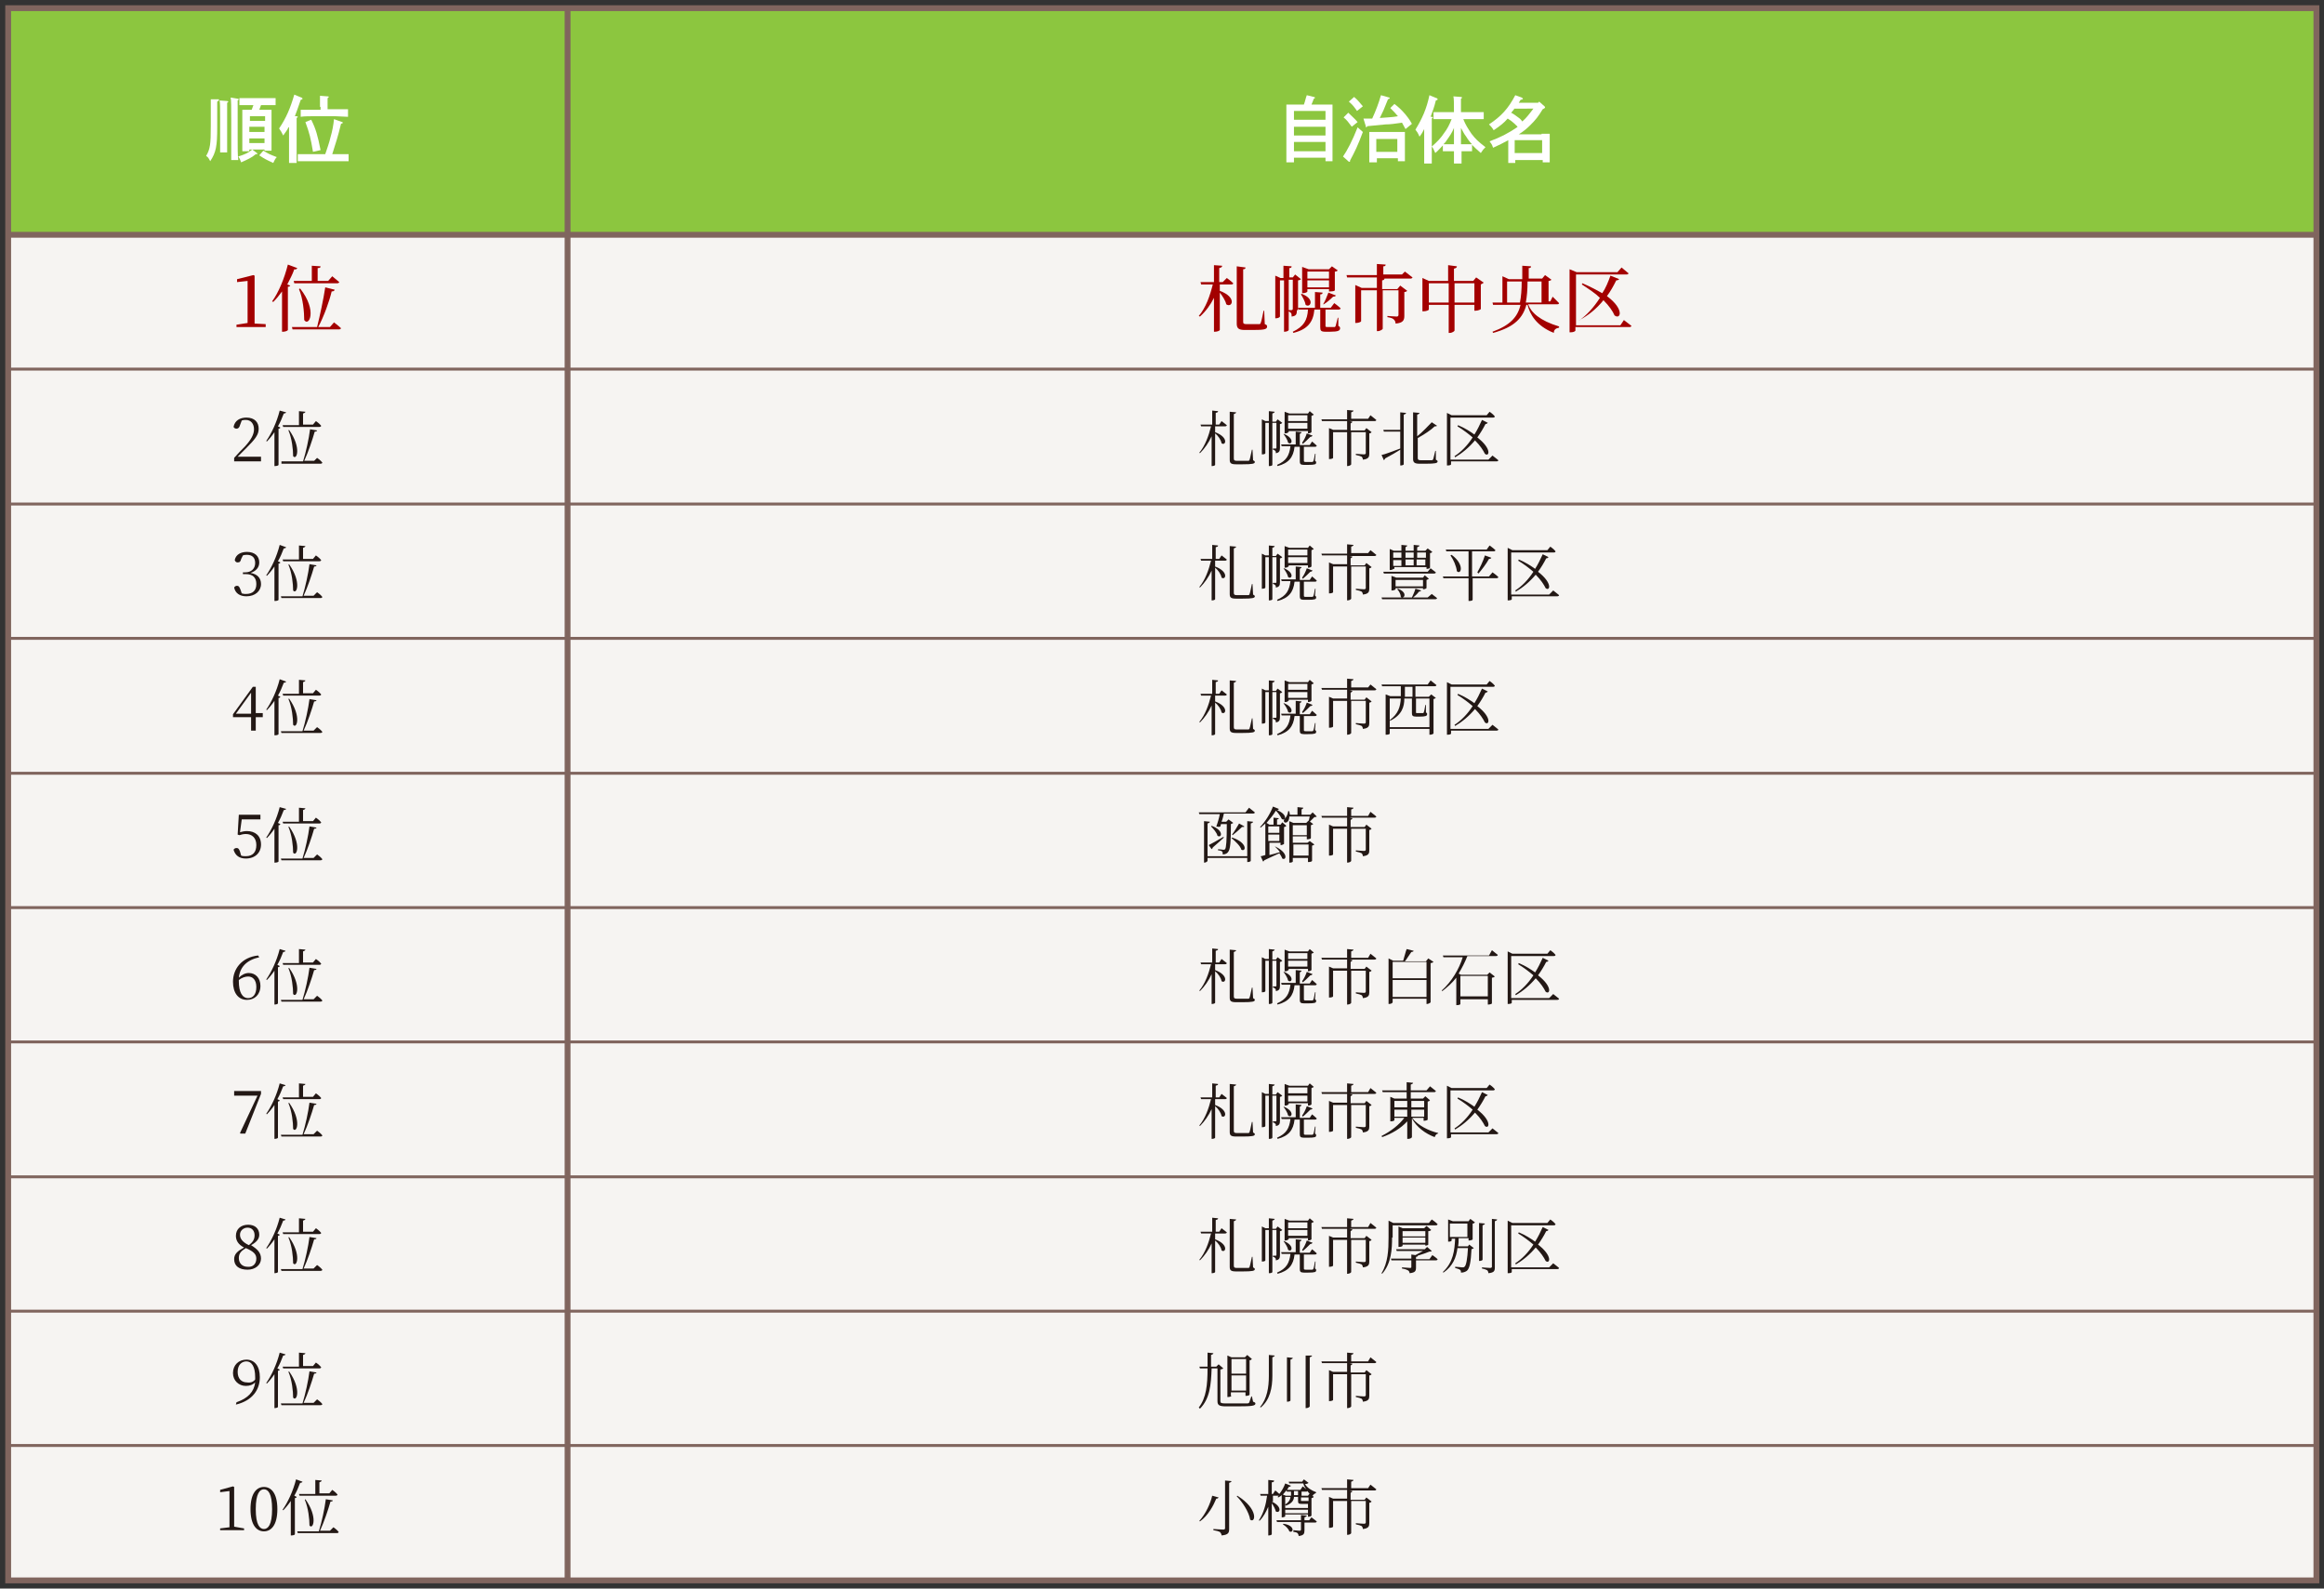 <?xml version="1.0" encoding="utf-8"?>
<!-- Generator: Adobe Illustrator 26.5.3, SVG Export Plug-In . SVG Version: 6.00 Build 0)  -->
<svg version="1.1" id="_x5B_北海道_x5D_住みたい自治体ランキング"
	 xmlns="http://www.w3.org/2000/svg" xmlns:xlink="http://www.w3.org/1999/xlink" x="0px" y="0px" viewBox="0 0 398 272"
	 style="enable-background:new 0 0 398 272;" xml:space="preserve">
<rect x="0" y="0" width="398" height="272" fill="#333333" stroke="none"/>
<style type="text/css">
	.st0{fill:#F6F4F2;}
	.st1{fill:#8CC63F;}
	.st2{fill:none;stroke:#80655E;stroke-miterlimit:10;}
	.st3{fill:none;stroke:#80655E;stroke-width:0.5;stroke-miterlimit:10;}
	.st4{fill:#FFFFFF;}
	.st5{fill:#A30000;}
	.st6{fill:#231815;}
</style>
<g>
	<rect x="1.4" y="40.2" class="st0" width="395.3" height="230.4"/>
	<rect x="1.4" y="1.4" class="st1" width="395.3" height="38.8"/>
	<rect x="1.4" y="1.4" class="st2" width="395.3" height="269.2"/>
	<line class="st2" x1="1.4" y1="40.2" x2="396.7" y2="40.2"/>
	<line class="st3" x1="1.4" y1="63.2" x2="396.7" y2="63.2"/>
	<line class="st3" x1="1.4" y1="86.3" x2="396.7" y2="86.3"/>
	<line class="st3" x1="1.4" y1="109.3" x2="396.7" y2="109.3"/>
	<line class="st3" x1="1.4" y1="132.4" x2="396.7" y2="132.4"/>
	<line class="st3" x1="1.4" y1="155.4" x2="396.7" y2="155.4"/>
	<line class="st3" x1="1.4" y1="178.4" x2="396.7" y2="178.4"/>
	<line class="st3" x1="1.4" y1="201.5" x2="396.7" y2="201.5"/>
	<line class="st3" x1="1.4" y1="224.5" x2="396.7" y2="224.5"/>
	<line class="st3" x1="1.4" y1="247.5" x2="396.7" y2="247.5"/>
	<line class="st2" x1="97.2" y1="1.4" x2="97.2" y2="270.6"/>
	<g>
		<g>
			<path class="st4" d="M37.3,17c0.2,0,0.2,0,0.2,0.1s0,0.1-0.3,0.3v4.4c0,3.2-0.2,4.3-1.2,5.8c-0.3-0.6-0.4-0.7-0.7-0.9
				c0.7-1.2,0.8-2,0.8-5.2c0-1.5,0-2.6,0-4.5L37.3,17z M38.9,17.3c0.1,0,0.2,0.1,0.2,0.1c0,0.1-0.1,0.1-0.2,0.2c0,0.3,0,0.3,0,2.5
				v3.1c0,1.3,0,2.3,0,2.9h-1.2c0-0.7,0-1.7,0-2.9v-3.1c0-1.6,0-2.6-0.1-2.9L38.9,17.3z M40.7,16.9c0.1,0,0.2,0.1,0.2,0.1
				c0,0.1-0.1,0.1-0.2,0.2c0,0.4,0,0.4,0,3.2v3.3c0,1.6,0,2.8,0.1,3.7h-1.2c0-0.8,0-2,0-3.7v-3.3c0-2,0-3.3-0.1-3.7L40.7,16.9z
				 M44,26.2c0.1,0.1,0.1,0.1,0.1,0.1c0,0.1-0.1,0.1-0.3,0.1c-0.7,0.6-1.4,0.9-2.5,1.4c-0.2-0.5-0.2-0.6-0.5-1
				c1.2-0.4,1.7-0.6,2.4-1.2L44,26.2z M44.7,18c-0.1,0.3-0.2,0.5-0.3,0.8h1.4c0.3,0,0.5,0,0.7,0c0,0.4,0,0.4,0,2v2.8
				c0,1,0,1.7,0,2.2h-1.2v-0.2h-2.6v0.3h-1.2c0-0.5,0-1.2,0-2.2v-2.9c0-0.7,0-1.6,0-2c0.2,0,0.4,0,0.7,0h0.9
				c0.1-0.3,0.2-0.5,0.3-0.8h-1.2c-0.4,0-0.9,0-1.2,0v-1.2c0.3,0,0.9,0,1.2,0H46c0.4,0,0.9,0,1.2,0V18c-0.3,0-0.9,0-1.2,0H44.7z
				 M45.4,20.7v-0.8h-2.6v0.8H45.4z M42.7,22.6h2.6v-0.9h-2.6V22.6z M42.7,24.5h2.6v-0.8h-2.6V24.5z M45.1,25.8c1,0.6,1,0.6,2.3,1.1
				c-0.3,0.3-0.4,0.6-0.6,1c-1.1-0.5-1.5-0.7-2.4-1.3L45.1,25.8z"/>
			<path class="st4" d="M49.4,21.8c-0.2,0.5-0.5,0.8-0.9,1.4c-0.3-0.6-0.4-0.8-0.7-1.2c1.2-1.8,1.9-3.4,2.6-5.8l1.2,0.5
				c0.1,0,0.2,0.1,0.2,0.2c0,0.1,0,0.1-0.3,0.2c-0.4,1.2-0.6,1.7-1,2.8l0.3,0c0.1,0,0.2,0.1,0.2,0.1c0,0.1-0.1,0.1-0.2,0.2
				c0,0.5,0,0.5,0,2.1v3c0,1.1,0,2,0,2.6h-1.3c0-0.6,0-1.4,0-2.6V21.8z M55.7,26.4c0.3-0.9,0.7-2,0.9-2.9c0.3-1,0.5-2.1,0.6-3.1
				l1.4,0.5c0.1,0,0.1,0.1,0.1,0.1c0,0.1,0,0.1-0.3,0.2c-0.5,2.1-0.9,3.3-1.5,5.2h0.6c0.7,0,1.7,0,2.2,0v1.2c-0.6,0-1.6,0-2.2,0
				h-4.3c-0.6,0-1.7,0-2.2,0v-1.2c0.5,0,1.6,0,2.2,0H55.7z M54.8,18.3c0-1,0-1.5,0-1.9l1.3,0.1c0.1,0,0.2,0,0.2,0.1
				c0,0.1-0.1,0.1-0.2,0.2l0,1.4v0.5h1.3c0.7,0,1.7,0,2.2,0V20c-0.6,0-1.6-0.1-2.2-0.1h-3.7c-0.6,0-1.7,0-2.2,0.1v-1.2
				c0.5,0,1.6,0,2.2,0h1.2V18.3z M53.3,20.5c0.8,1.6,1.1,2.7,1.6,5.2L53.6,26c-0.4-2.4-0.6-3.2-1.3-5.1L53.3,20.5z"/>
		</g>
	</g>
	<g>
		<g>
			<path class="st4" d="M221.6,27.8h-1.3c0-0.5,0-1.3,0-2.2v-5.7c0-0.7,0-1.6,0-2c0.2,0,0.4,0,0.7,0h2.3c0.2-0.5,0.3-1.1,0.5-1.6
				l1.2,0.3c0.1,0,0.2,0.1,0.2,0.1c0,0.1,0,0.1-0.2,0.2c-0.2,0.5-0.3,0.8-0.4,1h2.9c0.3,0,0.5,0,0.7,0c0,0.4,0,1.2,0,2v5.5
				c0,0.9,0,1.7,0,2.2H227V27h-5.4V27.8z M227,20.5V19h-5.4v1.5H227z M221.6,23.2h5.4v-1.5h-5.4V23.2z M221.6,25.9h5.4v-1.6h-5.4
				V25.9z"/>
			<path class="st4" d="M233.4,22.6c-0.9,2.4-1.3,3.2-2.2,4.9l0,0.1c0,0.1,0,0.1-0.1,0.1c-0.1,0-0.1,0-0.2-0.1l-0.9-0.8
				c0.7-1,1.6-2.7,2.5-5L233.4,22.6z M230.9,19.3c0.6,0.6,1.1,1,1.6,1.6l-1,0.8c-0.6-0.8-0.8-1.1-1.4-1.6L230.9,19.3z M231.9,16.6
				c0.6,0.5,0.9,0.9,1.5,1.6l-1,0.8c-0.5-0.7-0.7-1-1.4-1.6L231.9,16.6z M240.7,22.1c-0.2-0.4-0.4-0.7-0.6-1.1
				c-1.3,0.2-2,0.3-2.8,0.3c-2.2,0.2-2.2,0.2-3.1,0.3c-0.1,0.1-0.2,0.2-0.2,0.2c-0.1,0-0.1-0.1-0.1-0.2l-0.4-1.3c0.5,0,1,0,1.5,0
				c0.6-1.3,1.1-2.6,1.5-4l1.4,0.4c0.1,0,0.1,0.1,0.1,0.1c0,0.1-0.1,0.1-0.3,0.2c-0.7,1.8-0.9,2.2-1.4,3.2c1-0.1,2.1-0.1,3.1-0.3
				c-0.4-0.5-0.8-0.9-1.3-1.4l0.7-0.7c0.8,0.6,1.2,1,1.9,1.8c0.3,0.4,0.6,0.7,1.1,1.6L240.7,22.1z M235.7,27.8h-1.2
				c0-0.5,0-1.2,0-2.2v-1c0-0.7,0-1.6,0-2c0.3,0,0.6,0,1.1,0h3.9c0.4,0,0.7,0,1.1,0c0,0.4,0,0.4,0,2v0.8c0,1,0,1.7,0,2.2h-1.2v-0.5
				h-3.6V27.8z M239.3,23.8h-3.6V26h3.6V23.8z"/>
			<path class="st4" d="M243.9,22.1c-0.2,0.4-0.4,0.8-0.8,1.3c-0.3-0.7-0.4-0.8-0.7-1.2c1.1-1.8,1.9-3.5,2.4-5.9l1.2,0.5
				c0.1,0,0.2,0.1,0.2,0.2c0,0.1,0,0.1-0.3,0.2c-0.3,1.2-0.5,1.7-0.9,2.8l0.2,0c0.1,0,0.2,0.1,0.2,0.1c0,0.1-0.1,0.1-0.2,0.2v5.1
				c0,1.1,0,2,0,2.6h-1.3c0-0.6,0-1.4,0-2.6V22.1z M252.1,25.9c-0.2,0-0.5,0-0.7,0h-1.1c0,0.9,0,1.6,0,2.1h-1.3c0-0.5,0-1.2,0-2.1
				h-1.2c-0.2,0-0.6,0-0.7,0v-1c-0.4,0.4-0.8,0.9-1.3,1.3c-0.3-0.7-0.4-0.9-0.6-1.1c1-0.9,1.5-1.4,2.1-2.3c0.6-0.8,0.9-1.4,1.3-2.4
				h-1.1c-0.6,0-1.5,0-2,0v-1.2c0.5,0,1.3,0,2,0h1.5c0-1.5,0-2.4-0.1-2.7l1.3,0.1c0.1,0,0.2,0.1,0.2,0.1c0,0.1-0.1,0.1-0.2,0.2
				c0,0.4,0,0.5,0,2.3h1.9c0.6,0,1.5,0,2,0v1.2c-0.5,0-1.4,0-2,0h-1.5c0.4,1,0.8,1.6,1.4,2.5c0.7,0.9,1.1,1.3,2.4,2.3
				c-0.4,0.4-0.4,0.4-0.8,1c-0.6-0.5-1.1-1-1.5-1.4V25.9z M247.8,24.7h1.2v-2.8c-0.3,0.8-0.8,1.5-1.3,2.2c-0.1,0.2-0.3,0.4-0.5,0.6
				L247.8,24.7z M250.2,24.7h1.2l0.7,0c-0.4-0.4-0.7-0.8-1-1.3c-0.4-0.5-0.6-1-0.9-1.5V24.7z"/>
			<path class="st4" d="M264,22.9c0.5,0,0.9,0,1.4,0c0,0.2,0,0.7,0,1.1v2.5c0,0.6,0,1,0,1.3h-1.2v-0.4h-4.7v0.5h-1.2
				c0-0.3,0-0.7,0-1.3V24c-0.9,0.5-1.5,0.8-2.6,1.3c-0.2-0.6-0.3-0.7-0.6-1.1c1.9-0.7,3.4-1.5,4.7-2.4l0.1-0.1
				c-0.4-0.4-0.7-0.7-1.1-1c-0.2-0.1-0.4-0.3-0.6-0.4c-0.6,0.7-1.2,1.2-2.4,2c-0.3-0.5-0.5-0.7-0.8-1c2.1-1.4,3.3-2.7,4.5-5l1.1,0.4
				c0.1,0.1,0.2,0.1,0.2,0.2c0,0.1,0,0.1-0.4,0.2c-0.1,0.2-0.2,0.3-0.3,0.5h3.3l0.2-0.2l0.9,0.8c0.1,0.1,0.1,0.1,0.1,0.2
				c0,0.1-0.1,0.1-0.2,0.2l-0.2,0.1c-0.8,1.3-1.2,1.8-2.1,2.7c-0.6,0.6-1.2,1.1-2,1.6H264z M259.3,18.7c-0.2,0.2-0.3,0.4-0.5,0.6
				c0.4,0.2,0.8,0.5,1.2,0.8c0.3,0.2,0.5,0.4,0.7,0.7c0.7-0.6,1.3-1.4,1.9-2.2H259.3z M264.1,26.2V24h-4.7v2.2H264.1z"/>
		</g>
	</g>
	<g>
		<g>
			<path class="st5" d="M45.5,55.5V56h-5v-0.4l1.9-0.3c0-0.7,0-1.5,0-2.2v-5l-1.8,0.2v-0.5l2.8-0.7l0.2,0.1l0,2v4c0,0.7,0,1.5,0,2.2
				L45.5,55.5z"/>
			<path class="st5" d="M50.9,45.9c0,0.1-0.2,0.3-0.5,0.2c-0.3,0.9-0.8,1.8-1.2,2.6l0.5,0.2c0,0.1-0.2,0.2-0.4,0.2v7.4
				c0,0.1-0.4,0.3-0.8,0.3h-0.2v-6.9c-0.5,0.7-1,1.3-1.5,1.8l-0.2-0.1c1.1-1.5,2.1-3.9,2.7-6.3L50.9,45.9z M57.2,55.2
				c0,0,0.8,0.6,1.2,1c0,0.1-0.2,0.2-0.3,0.2h-8L50,56h4.3c0.5-2,1.1-4.8,1.4-6.8l1.6,0.4c0,0.2-0.2,0.3-0.5,0.3
				c-0.4,1.7-1.3,4.2-2.3,6.1h2L57.2,55.2z M53.4,48.2v-2.7l1.5,0.1c0,0.2-0.1,0.3-0.5,0.3v2.2h1.8l0.7-0.8c0,0,0.7,0.6,1.2,1
				c0,0.1-0.2,0.2-0.3,0.2h-7.4l-0.1-0.4H53.4z M51.4,49.4c3,3.8,1.5,6.6,0.7,5.4c0-1.3-0.2-3.7-0.9-5.3L51.4,49.4z"/>
		</g>
	</g>
	<g>
		<g>
			<path class="st5" d="M210.1,47.6c0,0,0.7,0.5,1.1,0.9c0,0.1-0.1,0.2-0.3,0.2h-2v1.1c3,1.1,2.1,3,1.1,2.3c-0.1-0.6-0.7-1.5-1.1-2
				v6.4c0,0.1-0.4,0.3-0.8,0.3h-0.2v-5.8c-0.6,1.2-1.4,2.3-2.4,3.2l-0.2-0.1c1.2-1.4,1.9-3.4,2.4-5.4h-2l-0.1-0.4h2.3v-2.9l1.4,0.1
				c0,0.2-0.1,0.3-0.5,0.4v2.4h0.6L210.1,47.6z M216.6,55.5c0.3,0.1,0.4,0.2,0.4,0.4c0,0.5-0.5,0.6-2.5,0.6h-1.3
				c-1.1,0-1.4-0.3-1.4-1.1v-9.8l1.5,0.2c0,0.2-0.1,0.3-0.4,0.3v9c0,0.3,0.1,0.4,0.6,0.4h1.1c0.5,0,0.9,0,1,0c0.2,0,0.2,0,0.3-0.2
				c0.1-0.2,0.3-1.1,0.5-2.1h0.1L216.6,55.5z"/>
			<path class="st5" d="M222.1,53.1c0,0.7-0.1,1-0.9,1.1c0-0.2,0-0.5-0.1-0.6c-0.1-0.1-0.2-0.2-0.4-0.3v-0.2c0,0,0.4,0,0.5,0
				c0.1,0,0.2-0.1,0.2-0.2v-5h-0.7v8.6c0,0.1-0.3,0.3-0.7,0.3h-0.1V48h-0.7v6.2c0,0.1-0.3,0.3-0.7,0.3h-0.1v-7.3l0.9,0.4h0.5v-2.1
				l1.4,0.1c0,0.2-0.1,0.3-0.4,0.3v1.6h0.6l0.4-0.5l1,0.8c-0.1,0.1-0.3,0.2-0.5,0.2V53.1z M229.2,55.8c0.2,0.1,0.3,0.2,0.3,0.4
				c0,0.4-0.3,0.6-1.7,0.6H227c-0.8,0-0.9-0.2-0.9-0.8v-3h-1c-0.2,2.2-1.2,3.4-3.6,4l-0.1-0.2c1.9-0.9,2.5-2,2.6-3.8h-1.6l-0.1-0.3
				h2.9v-2.7l1.3,0.1c0,0.2-0.1,0.3-0.4,0.3v2.3h1.8l0.6-0.8c0,0,0.7,0.5,1.1,0.9c0,0.1-0.2,0.2-0.3,0.2H227v0.1v2.7
				c0,0.1,0,0.2,0.3,0.2h0.6c0.3,0,0.5,0,0.6,0c0.1,0,0.1,0,0.2-0.1c0.1-0.2,0.2-0.8,0.4-1.5h0.1L229.2,55.8z M222.9,50.3
				c2.4,0.9,1.5,2.5,0.7,1.9c-0.1-0.6-0.5-1.3-0.8-1.8L222.9,50.3z M223.9,49.9c0,0.1-0.3,0.3-0.8,0.3h-0.1v-4.5l1.1,0.4h3.5
				l0.5-0.5l1,0.7c-0.1,0.1-0.2,0.2-0.5,0.2v3.2c0,0.1-0.3,0.2-0.8,0.2h-0.2v-0.4h-3.7V49.9z M223.9,46.5v1.2h3.7v-1.2H223.9z
				 M227.6,49.2V48h-3.7v1.2H227.6z M226.6,52.1c0.3-0.5,0.6-1.2,0.9-2l1.3,0.5c-0.1,0.1-0.2,0.2-0.5,0.2c-0.5,0.5-1.1,1-1.6,1.3
				L226.6,52.1z"/>
			<path class="st5" d="M240.6,46.5c0,0,0.8,0.6,1.3,1c0,0.1-0.2,0.2-0.3,0.2h-5l0.5,0c0,0.1-0.1,0.3-0.4,0.3v1.5h2.6l0.5-0.6
				l1.2,0.9c-0.1,0.1-0.3,0.2-0.5,0.2v4.1c0,0.7-0.2,1.2-1.5,1.3c0-0.3-0.1-0.5-0.3-0.7c-0.2-0.2-0.5-0.3-1.1-0.4v-0.2
				c0,0,1.3,0.1,1.6,0.1c0.2,0,0.3-0.1,0.3-0.3v-4.2h-2.7v6.6c0,0.1-0.5,0.4-0.8,0.4h-0.2v-7h-2.7v5.3c0,0.1-0.4,0.3-0.9,0.3h-0.1
				v-6.5l1.1,0.5h2.6v-1.8h-5.1l-0.1-0.4h5.2v-1.9l1.5,0.1c0,0.2-0.1,0.3-0.4,0.3v1.4h3.2L240.6,46.5z"/>
			<path class="st5" d="M254.1,48.4c-0.1,0.1-0.3,0.2-0.5,0.3v4.2c0,0.1-0.5,0.3-0.9,0.3h-0.2v-1h-3.4v4.4c0,0.1-0.4,0.4-0.8,0.4
				h-0.2v-4.8h-3.4V53c0,0.1-0.4,0.3-0.9,0.3h-0.2v-5.7l1.1,0.5h3.3v-2.7l1.5,0.2c0,0.2-0.1,0.3-0.5,0.4v2.1h3.3l0.5-0.6L254.1,48.4
				z M248.1,51.8v-3.3h-3.4v3.3H248.1z M252.5,51.8v-3.3h-3.4v3.3H252.5z"/>
			<path class="st5" d="M265.9,50.8c0,0,0.7,0.7,1.1,1.1c0,0.1-0.1,0.2-0.3,0.2h-5c0.5,1.4,2,2.8,5.3,3.8l0,0.2
				c-0.5,0.1-0.9,0.3-0.9,0.9c-3-1.2-4.1-3.2-4.5-4.8h-0.2c-0.6,2.2-2,3.8-5.7,4.8l-0.1-0.2c3-1.1,4.3-2.5,4.8-4.6h-4.7l-0.1-0.4
				h1.7v-4.5l1.1,0.5h2.3c0-0.7,0-1.5,0-2.3l1.5,0.1c0,0.2-0.1,0.3-0.4,0.3c0,0.6,0,1.2,0,1.8h2.3l0.5-0.6l1.1,0.8
				c-0.1,0.1-0.3,0.2-0.5,0.2v3.5h0.3L265.9,50.8z M260.3,51.8c0.2-1,0.3-2.2,0.3-3.6h-2.5v3.6H260.3z M264,51.8v-3.6h-2.4
				c0,1.4-0.1,2.6-0.3,3.6H264z"/>
			<path class="st5" d="M278.1,54.8c0,0,0.8,0.6,1.3,1c0,0.1-0.2,0.2-0.3,0.2h-9.3v0.6c0,0.1-0.3,0.3-0.8,0.3h-0.2V46.1l1.2,0.5h7
				l0.7-0.8c0,0,0.7,0.6,1.2,1c0,0.1-0.2,0.2-0.3,0.2h-8.7v8.7h7.6L278.1,54.8z M270.4,54.9c1.3-0.9,2.5-2.2,3.6-3.9
				c-0.8-0.8-1.9-1.5-3.1-2.3l0.1-0.2c1.4,0.6,2.5,1.2,3.4,1.7c0.6-0.9,1-1.9,1.4-3l1.5,0.6c-0.1,0.1-0.2,0.2-0.5,0.2
				c-0.5,1-1,1.9-1.6,2.7c3.1,2.3,2.3,4.1,1.3,3.3c-0.3-0.7-0.9-1.6-1.9-2.6c-1.2,1.5-2.6,2.6-4.1,3.4L270.4,54.9z"/>
		</g>
	</g>
	<g>
		<g>
			<path class="st6" d="M44.7,78.2V79h-4.6v-0.6c0.6-0.7,1.3-1.4,1.8-1.9c1.1-1.2,1.6-2.1,1.6-3c0-0.9-0.5-1.6-1.4-1.6
				c-0.2,0-0.4,0-0.7,0.1l-0.3,0.8c-0.1,0.4-0.3,0.6-0.6,0.6c-0.2,0-0.4-0.1-0.5-0.3c0.2-1.1,1.1-1.6,2.2-1.6c1.4,0,2.1,0.8,2.1,1.9
				c0,1-0.5,1.7-2.2,3.4c-0.3,0.3-0.8,0.8-1.4,1.4H44.7z"/>
			<path class="st6" d="M49,70.6c0,0.1-0.2,0.2-0.4,0.2c-0.3,0.8-0.6,1.5-1,2.2l0.4,0.2c0,0.1-0.1,0.2-0.3,0.2v6.2
				c0,0.1-0.3,0.2-0.6,0.2H47V74c-0.4,0.6-0.9,1.2-1.3,1.6l-0.1-0.1c0.9-1.3,1.8-3.2,2.3-5.2L49,70.6z M54.3,78.4
				c0,0,0.6,0.4,0.9,0.8c0,0.1-0.1,0.2-0.3,0.2h-6.7L48.2,79h3.7c0.5-1.6,1-3.9,1.2-5.5l1.2,0.2c0,0.1-0.1,0.2-0.4,0.2
				c-0.4,1.4-1.1,3.5-1.8,5h1.7L54.3,78.4z M51.2,72.6v-2.2l1.1,0.1c0,0.1-0.1,0.2-0.4,0.3v1.9h1.7l0.5-0.6c0,0,0.6,0.4,0.9,0.8
				c0,0.1-0.1,0.2-0.3,0.2h-6.2l-0.1-0.3H51.2z M49.5,73.6c2.2,3.1,1.3,5.3,0.7,4.5c0-1.1-0.2-3-0.8-4.4L49.5,73.6z"/>
		</g>
	</g>
	<g>
		<g>
			<path class="st6" d="M209.2,72.1c0,0,0.5,0.4,0.9,0.7c0,0.1-0.1,0.2-0.3,0.2h-1.7v1c2.4,0.9,1.8,2.4,1.1,1.9
				c-0.1-0.6-0.6-1.3-1.1-1.7v5.4c0,0.1-0.3,0.2-0.5,0.2h-0.1v-5.1c-0.5,1.1-1.2,2.1-2,2.9l-0.1-0.1c1-1.2,1.6-2.9,2-4.5h-1.7
				l-0.1-0.3h2v-2.4l1,0.1c0,0.2-0.1,0.2-0.4,0.3v2h0.6L209.2,72.1z M214.6,78.8c0.2,0.1,0.3,0.2,0.3,0.3c0,0.3-0.4,0.4-2.1,0.4
				h-1.1c-0.9,0-1.1-0.2-1.1-0.8v-8.2l1.1,0.1c0,0.1-0.1,0.2-0.4,0.3v7.6c0,0.3,0.1,0.4,0.5,0.4h1c0.5,0,0.8,0,1,0
				c0.1,0,0.2-0.1,0.2-0.2c0.1-0.2,0.2-0.9,0.4-1.7h0.1L214.6,78.8z"/>
			<path class="st6" d="M219.2,76.7c0,0.5-0.1,0.8-0.7,0.9c0-0.2,0-0.3-0.1-0.4c-0.1-0.1-0.2-0.2-0.4-0.2v-0.2c0,0,0.4,0,0.5,0
				c0.1,0,0.1-0.1,0.1-0.2v-4.2h-0.7v7.2c0,0.1-0.2,0.2-0.5,0.2h-0.1v-7.4h-0.6v5.2c0,0.1-0.2,0.2-0.5,0.2h-0.1v-6l0.6,0.3h0.6v-1.7
				l1,0.1c0,0.1-0.1,0.2-0.4,0.3v1.4h0.6l0.3-0.4l0.8,0.6c-0.1,0.1-0.2,0.2-0.4,0.2V76.7z M225.2,78.9c0.2,0.1,0.2,0.2,0.2,0.3
				c0,0.3-0.2,0.4-1.4,0.4h-0.7c-0.6,0-0.7-0.2-0.7-0.6v-2.5h-0.9c-0.2,1.8-1,2.8-2.9,3.3l-0.1-0.2c1.6-0.7,2.1-1.6,2.3-3.2h-1.5
				l-0.1-0.3h2.5v-2.2l1,0.1c0,0.1-0.1,0.2-0.3,0.3v1.9h1.7l0.4-0.6c0,0,0.5,0.4,0.8,0.7c0,0.1-0.1,0.2-0.3,0.2h-1.9v0.1v2.3
				c0,0.1,0,0.2,0.3,0.2h0.6h0.5c0.1,0,0.1,0,0.2-0.1c0.1-0.2,0.2-0.7,0.3-1.3h0.1L225.2,78.9z M219.9,74.3c1.9,0.8,1.3,2,0.7,1.5
				c-0.1-0.5-0.5-1.1-0.8-1.5L219.9,74.3z M220.6,74c0,0.1-0.2,0.2-0.5,0.2h-0.1v-3.7l0.8,0.3h3.2l0.3-0.4l0.7,0.6
				c-0.1,0.1-0.2,0.1-0.4,0.2v2.8c0,0-0.2,0.2-0.5,0.2h-0.1v-0.4h-3.3V74z M220.6,71.1v1h3.3v-1H220.6z M223.9,73.4v-1h-3.3v1H223.9
				z M223,75.8c0.3-0.4,0.6-1,0.8-1.6l1,0.4c-0.1,0.1-0.2,0.2-0.4,0.2c-0.4,0.4-0.9,0.9-1.3,1.2L223,75.8z"/>
			<path class="st6" d="M234.7,71.1c0,0,0.6,0.5,1,0.8c0,0.1-0.1,0.2-0.3,0.2h-4.3l0.5,0.1c0,0.1-0.1,0.2-0.3,0.3v1.2h2.4l0.3-0.4
				l0.9,0.7c-0.1,0.1-0.2,0.2-0.4,0.2v3.5c0,0.5-0.1,0.9-1.1,1c0-0.2-0.1-0.4-0.2-0.5c-0.2-0.1-0.5-0.2-1-0.3v-0.2
				c0,0,1.1,0.1,1.4,0.1c0.2,0,0.3-0.1,0.3-0.2V74h-2.5v5.5c0,0.1-0.3,0.3-0.6,0.3h-0.1V74h-2.4v4.4c0,0.1-0.3,0.2-0.6,0.2h-0.1
				v-5.3l0.7,0.3h2.4v-1.5h-4.3l-0.1-0.3h4.4v-1.6l1.1,0.1c0,0.1-0.1,0.2-0.4,0.3v1.1h2.9L234.7,71.1z"/>
			<path class="st6" d="M239.8,70.6l1,0.1c0,0.1-0.1,0.2-0.4,0.3v8.5c0,0.1-0.3,0.2-0.5,0.2h-0.1V77c-0.6,0.4-1.5,0.9-2.6,1.5
				c0,0.1-0.1,0.2-0.2,0.3l-0.4-0.9c0.6-0.1,1.8-0.6,3.2-1.1v-2.9H237l-0.1-0.3h2.9V70.6z M245.9,78.7c0.2,0.1,0.3,0.2,0.3,0.3
				c0,0.3-0.4,0.4-2,0.4h-1.1c-0.8,0-1.1-0.2-1.1-0.8v-8l1.1,0.1c0,0.1-0.1,0.2-0.4,0.3v3.7c0.9-0.7,1.8-1.7,2.5-2.4l0.9,0.6
				c-0.1,0.1-0.2,0.1-0.4,0.1c-0.6,0.6-1.8,1.4-2.9,2v3.4c0,0.3,0.1,0.4,0.5,0.4h1c0.5,0,0.8,0,0.9,0c0.1,0,0.1,0,0.2-0.1
				c0.1-0.1,0.2-0.8,0.4-1.5h0.1L245.9,78.7z"/>
			<path class="st6" d="M255.6,78c0,0,0.6,0.5,1,0.8c0,0.1-0.1,0.2-0.3,0.2h-7.8v0.5c0,0.1-0.2,0.2-0.6,0.2h-0.1v-9l0.8,0.4h6
				l0.5-0.6c0,0,0.6,0.4,0.9,0.8c0,0.1-0.1,0.2-0.3,0.2h-7.3v7.2h6.5L255.6,78z M249.1,78.1c1.1-0.7,2.2-1.8,3.1-3.2
				c-0.7-0.6-1.6-1.3-2.6-1.9l0.1-0.2c1.2,0.5,2.1,1.1,2.8,1.6c0.5-0.8,0.9-1.6,1.3-2.5l1,0.5c-0.1,0.1-0.2,0.2-0.4,0.2
				c-0.4,0.8-0.9,1.6-1.4,2.3c2.6,2,2,3.4,1.3,2.8c-0.3-0.6-0.8-1.4-1.7-2.3c-1,1.2-2.2,2.2-3.4,2.9L249.1,78.1z"/>
		</g>
	</g>
	<g>
		<g>
			<path class="st6" d="M41.3,95.7c-0.1,0.4-0.2,0.6-0.6,0.6c-0.2,0-0.4-0.1-0.5-0.4c0.2-1,1.1-1.4,2.1-1.4c1.3,0,2.1,0.7,2.1,1.8
				c0,0.9-0.6,1.5-1.5,1.8c1.2,0.2,1.8,0.9,1.8,1.9c0,1.2-1,2.1-2.5,2.1c-1.1,0-1.9-0.5-2.1-1.5c0.1-0.2,0.3-0.3,0.5-0.3
				c0.3,0,0.4,0.2,0.6,0.7l0.2,0.6c0.3,0.1,0.5,0.1,0.7,0.1c1.2,0,1.8-0.6,1.8-1.7c0-1.1-0.6-1.7-1.8-1.7h-0.5V98h0.4
				c1,0,1.7-0.6,1.7-1.6c0-0.9-0.5-1.4-1.4-1.4c-0.2,0-0.4,0-0.7,0.1L41.3,95.7z"/>
			<path class="st6" d="M49,93.7c0,0.1-0.2,0.2-0.4,0.2c-0.3,0.8-0.6,1.5-1,2.2l0.4,0.2c0,0.1-0.1,0.2-0.3,0.2v6.2
				c0,0.1-0.3,0.2-0.6,0.2H47V97c-0.4,0.6-0.9,1.2-1.3,1.6l-0.1-0.1c0.9-1.3,1.8-3.2,2.3-5.2L49,93.7z M54.3,101.4
				c0,0,0.6,0.4,0.9,0.8c0,0.1-0.1,0.2-0.3,0.2h-6.7l-0.1-0.3h3.7c0.5-1.6,1-3.9,1.2-5.5l1.2,0.2c0,0.1-0.1,0.2-0.4,0.2
				c-0.4,1.4-1.1,3.5-1.8,5h1.7L54.3,101.4z M51.2,95.6v-2.2l1.1,0.1c0,0.1-0.1,0.2-0.4,0.3v1.9h1.7l0.5-0.6c0,0,0.6,0.4,0.9,0.8
				c0,0.1-0.1,0.2-0.3,0.2h-6.2l-0.1-0.3H51.2z M49.5,96.6c2.2,3.1,1.3,5.3,0.7,4.5c0-1.1-0.2-3-0.8-4.4L49.5,96.6z"/>
		</g>
	</g>
	<g>
		<g>
			<path class="st6" d="M209.2,95.1c0,0,0.5,0.4,0.9,0.7c0,0.1-0.1,0.2-0.3,0.2h-1.7v1c2.4,0.9,1.8,2.4,1.1,1.9
				c-0.1-0.6-0.6-1.3-1.1-1.7v5.4c0,0.1-0.3,0.2-0.5,0.2h-0.1v-5.1c-0.5,1.1-1.2,2.1-2,2.9l-0.1-0.1c1-1.2,1.6-2.9,2-4.5h-1.7
				l-0.1-0.3h2v-2.4l1,0.1c0,0.2-0.1,0.2-0.4,0.3v2h0.6L209.2,95.1z M214.6,101.8c0.2,0.1,0.3,0.2,0.3,0.3c0,0.3-0.4,0.4-2.1,0.4
				h-1.1c-0.9,0-1.1-0.2-1.1-0.8v-8.2l1.1,0.1c0,0.1-0.1,0.2-0.4,0.3v7.6c0,0.3,0.1,0.4,0.5,0.4h1c0.5,0,0.8,0,1,0
				c0.1,0,0.2-0.1,0.2-0.2c0.1-0.2,0.2-0.9,0.4-1.7h0.1L214.6,101.8z"/>
			<path class="st6" d="M219.2,99.7c0,0.5-0.1,0.8-0.7,0.9c0-0.2,0-0.3-0.1-0.4c-0.1-0.1-0.2-0.2-0.4-0.2v-0.2c0,0,0.4,0,0.5,0
				c0.1,0,0.1-0.1,0.1-0.2v-4.2h-0.7v7.2c0,0.1-0.2,0.2-0.5,0.2h-0.1v-7.4h-0.6v5.2c0,0.1-0.2,0.2-0.5,0.2h-0.1v-6l0.6,0.3h0.6v-1.7
				l1,0.1c0,0.1-0.1,0.2-0.4,0.3v1.4h0.6l0.3-0.4l0.8,0.6c-0.1,0.1-0.2,0.2-0.4,0.2V99.7z M225.2,102c0.2,0.1,0.2,0.2,0.2,0.3
				c0,0.3-0.2,0.4-1.4,0.4h-0.7c-0.6,0-0.7-0.2-0.7-0.6v-2.5h-0.9c-0.2,1.8-1,2.8-2.9,3.3l-0.1-0.2c1.6-0.7,2.1-1.6,2.3-3.2h-1.5
				l-0.1-0.3h2.5V97l1,0.1c0,0.1-0.1,0.2-0.3,0.3v1.9h1.7l0.4-0.6c0,0,0.5,0.4,0.8,0.7c0,0.1-0.1,0.2-0.3,0.2h-1.9v0.1v2.3
				c0,0.1,0,0.2,0.3,0.2h0.6h0.5c0.1,0,0.1,0,0.2-0.1c0.1-0.2,0.2-0.7,0.3-1.3h0.1L225.2,102z M219.9,97.3c1.9,0.8,1.3,2,0.7,1.5
				c-0.1-0.5-0.5-1.1-0.8-1.5L219.9,97.3z M220.6,97c0,0.1-0.2,0.2-0.5,0.2h-0.1v-3.7l0.8,0.3h3.2l0.3-0.4l0.7,0.6
				c-0.1,0.1-0.2,0.1-0.4,0.2v2.8c0,0-0.2,0.2-0.5,0.2h-0.1v-0.4h-3.3V97z M220.6,94.1v1h3.3v-1H220.6z M223.9,96.4v-1h-3.3v1H223.9
				z M223,98.9c0.3-0.4,0.6-1,0.8-1.6l1,0.4c-0.1,0.1-0.2,0.2-0.4,0.2c-0.4,0.4-0.9,0.9-1.3,1.2L223,98.9z"/>
			<path class="st6" d="M234.7,94.2c0,0,0.6,0.5,1,0.8c0,0.1-0.1,0.2-0.3,0.2h-4.3l0.5,0.1c0,0.1-0.1,0.2-0.3,0.3v1.2h2.4l0.3-0.4
				l0.9,0.7c-0.1,0.1-0.2,0.2-0.4,0.2v3.5c0,0.5-0.1,0.9-1.1,1c0-0.2-0.1-0.4-0.2-0.5c-0.2-0.1-0.5-0.2-1-0.3v-0.2
				c0,0,1.1,0.1,1.4,0.1c0.2,0,0.3-0.1,0.3-0.2V97h-2.5v5.5c0,0.1-0.3,0.3-0.6,0.3h-0.1V97h-2.4v4.4c0,0.1-0.3,0.2-0.6,0.2h-0.1
				v-5.3l0.7,0.3h2.4v-1.5h-4.3l-0.1-0.3h4.4v-1.6l1.1,0.1c0,0.1-0.1,0.2-0.4,0.3v1.1h2.9L234.7,94.2z"/>
			<path class="st6" d="M245.2,101.7c0,0,0.5,0.4,0.9,0.7c0,0.1-0.1,0.2-0.3,0.2h-9.1l-0.1-0.3h3.5c-0.1,0-0.2-0.1-0.2-0.1
				c0-0.4-0.3-1-0.6-1.3l0.1-0.1c1.4,0.5,1.3,1.4,0.8,1.5h1.6c0.2-0.4,0.5-1.1,0.6-1.5l1,0.3c-0.1,0.1-0.2,0.2-0.4,0.2
				c-0.2,0.3-0.6,0.7-1,1h2.5L245.2,101.7z M237,98.2l-0.1-0.3h7.6l0.5-0.6c0,0,0.5,0.4,0.9,0.7c0,0.1-0.1,0.2-0.3,0.2H237z
				 M238.6,97.4c0,0.1-0.3,0.2-0.5,0.2H238V94l0.7,0.3h1.3v-1l1,0.1c0,0.1-0.1,0.2-0.3,0.3v0.6h1.4v-1l1,0.1c0,0.1-0.1,0.2-0.4,0.3
				v0.6h1.4l0.4-0.4l0.8,0.6c-0.1,0.1-0.2,0.2-0.4,0.2v2.5c0,0.1-0.3,0.2-0.5,0.2h-0.1v-0.3h-5.5V97.4z M243.7,100.9v-0.2H239v0.2
				c0,0-0.2,0.2-0.6,0.2h-0.1v-2.5l0.8,0.3h4.6l0.3-0.4l0.7,0.6c-0.1,0.1-0.2,0.1-0.4,0.2v1.4c0,0-0.2,0.2-0.6,0.2H243.7z
				 M238.6,94.6v0.9h1.4v-0.9H238.6z M240,95.9h-1.4v1h1.4V95.9z M243.7,100.4v-1.1H239v1.1H243.7z M240.7,94.6v0.9h1.4v-0.9H240.7z
				 M240.7,96.8h1.4v-1h-1.4V96.8z M242.7,94.6v0.9h1.5v-0.9H242.7z M244.1,96.8v-1h-1.5v1H244.1z"/>
			<path class="st6" d="M255.6,98c0,0,0.6,0.4,1,0.8c0,0.1-0.1,0.2-0.3,0.2h-4.1v3.7c0,0.1-0.2,0.2-0.6,0.2h-0.1V99h-4.3l-0.1-0.3
				h4.4v-4.3h-3.8l-0.1-0.3h7l0.5-0.7c0,0,0.6,0.4,1,0.8c0,0.1-0.1,0.2-0.3,0.2h-3.7v4.3h2.9L255.6,98z M248.6,95
				c2.3,1.7,1.6,3.5,0.9,2.8c-0.1-0.9-0.6-2-1.1-2.7L248.6,95z M253,98c0.4-0.7,1-1.9,1.3-2.9l1.1,0.4c0,0.1-0.2,0.2-0.4,0.2
				c-0.5,0.9-1.2,1.8-1.8,2.5L253,98z"/>
			<path class="st6" d="M266,101.1c0,0,0.6,0.5,1,0.8c0,0.1-0.1,0.2-0.3,0.2h-7.8v0.5c0,0.1-0.2,0.2-0.6,0.2h-0.1v-9l0.8,0.4h6
				l0.5-0.6c0,0,0.6,0.4,0.9,0.8c0,0.1-0.1,0.2-0.3,0.2h-7.3v7.2h6.5L266,101.1z M259.5,101.1c1.1-0.7,2.2-1.8,3.1-3.2
				c-0.7-0.6-1.6-1.3-2.6-1.9l0.1-0.2c1.2,0.5,2.1,1.1,2.8,1.6c0.5-0.8,0.9-1.6,1.3-2.5l1,0.5c-0.1,0.1-0.2,0.2-0.4,0.2
				c-0.4,0.8-0.9,1.6-1.4,2.3c2.6,2,2,3.4,1.3,2.8c-0.3-0.6-0.8-1.4-1.7-2.3c-1,1.2-2.2,2.2-3.4,2.9L259.5,101.1z"/>
		</g>
	</g>
	<g>
		<g>
			<path class="st6" d="M45,122.8h-1.2v2.3H43v-2.3h-3.1v-0.5l3.4-4.7h0.5v4.5H45V122.8z M43,122.2v-3.6l-2.6,3.6H43z"/>
			<path class="st6" d="M49,116.7c0,0.1-0.2,0.2-0.4,0.2c-0.3,0.8-0.6,1.5-1,2.2l0.4,0.2c0,0.1-0.1,0.2-0.3,0.2v6.2
				c0,0.1-0.3,0.2-0.6,0.2H47V120c-0.4,0.6-0.9,1.2-1.3,1.6l-0.1-0.1c0.9-1.3,1.8-3.2,2.3-5.2L49,116.7z M54.3,124.5
				c0,0,0.6,0.4,0.9,0.8c0,0.1-0.1,0.2-0.3,0.2h-6.7l-0.1-0.3h3.7c0.5-1.6,1-3.9,1.2-5.5l1.2,0.2c0,0.1-0.1,0.2-0.4,0.2
				c-0.4,1.4-1.1,3.5-1.8,5h1.7L54.3,124.5z M51.2,118.6v-2.2l1.1,0.1c0,0.1-0.1,0.2-0.4,0.3v1.9h1.7l0.5-0.6c0,0,0.6,0.4,0.9,0.8
				c0,0.1-0.1,0.2-0.3,0.2h-6.2l-0.1-0.3H51.2z M49.5,119.6c2.2,3.1,1.3,5.3,0.7,4.5c0-1.1-0.2-3-0.8-4.4L49.5,119.6z"/>
		</g>
	</g>
	<g>
		<g>
			<path class="st6" d="M209.2,118.2c0,0,0.5,0.4,0.9,0.7c0,0.1-0.1,0.2-0.3,0.2h-1.7v1c2.4,0.9,1.8,2.4,1.1,1.9
				c-0.1-0.6-0.6-1.3-1.1-1.7v5.4c0,0.1-0.3,0.2-0.5,0.2h-0.1v-5.1c-0.5,1.1-1.2,2.1-2,2.9l-0.1-0.1c1-1.2,1.6-2.9,2-4.5h-1.7
				l-0.1-0.3h2v-2.4l1,0.1c0,0.2-0.1,0.2-0.4,0.3v2h0.6L209.2,118.2z M214.6,124.8c0.2,0.1,0.3,0.2,0.3,0.3c0,0.3-0.4,0.4-2.1,0.4
				h-1.1c-0.9,0-1.1-0.2-1.1-0.8v-8.2l1.1,0.1c0,0.1-0.1,0.2-0.4,0.3v7.6c0,0.3,0.1,0.4,0.5,0.4h1c0.5,0,0.8,0,1,0
				c0.1,0,0.2-0.1,0.2-0.2c0.1-0.2,0.2-0.9,0.4-1.7h0.1L214.6,124.8z"/>
			<path class="st6" d="M219.2,122.8c0,0.5-0.1,0.8-0.7,0.9c0-0.2,0-0.3-0.1-0.4c-0.1-0.1-0.2-0.2-0.4-0.2v-0.2c0,0,0.4,0,0.5,0
				c0.1,0,0.1-0.1,0.1-0.2v-4.2h-0.7v7.2c0,0.1-0.2,0.2-0.5,0.2h-0.1v-7.4h-0.6v5.2c0,0.1-0.2,0.2-0.5,0.2h-0.1v-6l0.6,0.3h0.6v-1.7
				l1,0.1c0,0.1-0.1,0.2-0.4,0.3v1.4h0.6l0.3-0.4l0.8,0.6c-0.1,0.1-0.2,0.2-0.4,0.2V122.8z M225.2,125c0.2,0.1,0.2,0.2,0.2,0.3
				c0,0.3-0.2,0.4-1.4,0.4h-0.7c-0.6,0-0.7-0.2-0.7-0.6v-2.5h-0.9c-0.2,1.8-1,2.8-2.9,3.3l-0.1-0.2c1.6-0.7,2.1-1.6,2.3-3.2h-1.5
				l-0.1-0.3h2.5V120l1,0.1c0,0.1-0.1,0.2-0.3,0.3v1.9h1.7l0.4-0.6c0,0,0.5,0.4,0.8,0.7c0,0.1-0.1,0.2-0.3,0.2h-1.9v0.1v2.3
				c0,0.1,0,0.2,0.3,0.2h0.6h0.5c0.1,0,0.1,0,0.2-0.1c0.1-0.2,0.2-0.7,0.3-1.3h0.1L225.2,125z M219.9,120.4c1.9,0.8,1.3,2,0.7,1.5
				c-0.1-0.5-0.5-1.1-0.8-1.5L219.9,120.4z M220.6,120c0,0.1-0.2,0.2-0.5,0.2h-0.1v-3.7l0.8,0.3h3.2l0.3-0.4l0.7,0.6
				c-0.1,0.1-0.2,0.1-0.4,0.2v2.8c0,0-0.2,0.2-0.5,0.2h-0.1v-0.4h-3.3V120z M220.6,117.1v1h3.3v-1H220.6z M223.9,119.5v-1h-3.3v1
				H223.9z M223,121.9c0.3-0.4,0.6-1,0.8-1.6l1,0.4c-0.1,0.1-0.2,0.2-0.4,0.2c-0.4,0.4-0.9,0.9-1.3,1.2L223,121.9z"/>
			<path class="st6" d="M234.7,117.2c0,0,0.6,0.5,1,0.8c0,0.1-0.1,0.2-0.3,0.2h-4.3l0.5,0.1c0,0.1-0.1,0.2-0.3,0.3v1.2h2.4l0.3-0.4
				l0.9,0.7c-0.1,0.1-0.2,0.2-0.4,0.2v3.5c0,0.5-0.1,0.9-1.1,1c0-0.2-0.1-0.4-0.2-0.5c-0.2-0.1-0.5-0.2-1-0.3v-0.2
				c0,0,1.1,0.1,1.4,0.1c0.2,0,0.3-0.1,0.3-0.2V120h-2.5v5.5c0,0.1-0.3,0.3-0.6,0.3h-0.1V120h-2.4v4.4c0,0.1-0.3,0.2-0.6,0.2h-0.1
				v-5.3l0.7,0.3h2.4v-1.5h-4.3l-0.1-0.3h4.4v-1.6l1.1,0.1c0,0.1-0.1,0.2-0.4,0.3v1.1h2.9L234.7,117.2z"/>
			<path class="st6" d="M242.5,119.3h2.2l0.4-0.4l0.8,0.6c-0.1,0.1-0.2,0.1-0.4,0.2v5.9c0,0-0.2,0.2-0.6,0.2h-0.1v-1H238v0.8
				c0,0.1-0.2,0.2-0.6,0.2h-0.1v-6.9l0.8,0.3h1.8v-1.7h-3.2l-0.1-0.3h7.9l0.5-0.7c0,0,0.6,0.5,1,0.8c0,0.1-0.1,0.2-0.3,0.2h-3.3
				V119.3z M242.5,119.6v2.3c0,0.2,0,0.2,0.2,0.2h0.5c0.2,0,0.4,0,0.5,0c0.1,0,0.1,0,0.1-0.1c0.1-0.1,0.2-0.7,0.3-1.3h0.1l0,1.3
				c0.2,0.1,0.2,0.1,0.2,0.3c0,0.3-0.3,0.4-1.3,0.4h-0.6c-0.6,0-0.7-0.2-0.7-0.6v-2.5h-1.3c0,1.4-0.4,2.8-2.4,3.8l-0.1-0.1
				c1.5-1.1,1.8-2.3,1.9-3.7H238v4.9h6.8v-4.9H242.5z M241.9,119.3v-1.7h-1.3v1.7H241.9z"/>
			<path class="st6" d="M255.6,124.1c0,0,0.6,0.5,1,0.8c0,0.1-0.1,0.2-0.3,0.2h-7.8v0.5c0,0.1-0.2,0.2-0.6,0.2h-0.1v-9l0.8,0.4h6
				l0.5-0.6c0,0,0.6,0.4,0.9,0.8c0,0.1-0.1,0.2-0.3,0.2h-7.3v7.2h6.5L255.6,124.1z M249.1,124.1c1.1-0.7,2.2-1.8,3.1-3.2
				c-0.7-0.6-1.6-1.3-2.6-1.9l0.1-0.2c1.2,0.5,2.1,1.1,2.8,1.6c0.5-0.8,0.9-1.6,1.3-2.5l1,0.5c-0.1,0.1-0.2,0.2-0.4,0.2
				c-0.4,0.8-0.9,1.6-1.4,2.3c2.6,2,2,3.4,1.3,2.8c-0.3-0.6-0.8-1.4-1.7-2.3c-1,1.2-2.2,2.2-3.4,2.9L249.1,124.1z"/>
		</g>
	</g>
	<g>
		<g>
			<path class="st6" d="M41.1,142.5c0.4-0.1,0.7-0.2,1.2-0.2c1.4,0,2.4,0.8,2.4,2.3c0,1.4-1,2.4-2.6,2.4c-1.1,0-1.8-0.5-2.1-1.5
				c0.1-0.2,0.3-0.3,0.5-0.3c0.3,0,0.4,0.1,0.6,0.6l0.2,0.7c0.3,0.1,0.5,0.1,0.8,0.1c1.2,0,1.8-0.7,1.8-1.9c0-1.2-0.7-1.9-1.8-1.9
				c-0.4,0-0.8,0.1-1.1,0.2l-0.3-0.1l0.2-3.4h3.7v0.8h-3.2L41.1,142.5z"/>
			<path class="st6" d="M49,138.5c0,0.1-0.2,0.2-0.4,0.2c-0.3,0.8-0.6,1.5-1,2.2l0.4,0.2c0,0.1-0.1,0.2-0.3,0.2v6.2
				c0,0.1-0.3,0.2-0.6,0.2H47v-5.8c-0.4,0.6-0.9,1.2-1.3,1.6l-0.1-0.1c0.9-1.3,1.8-3.2,2.3-5.2L49,138.5z M54.3,146.3
				c0,0,0.6,0.4,0.9,0.8c0,0.1-0.1,0.2-0.3,0.2h-6.7l-0.1-0.3h3.7c0.5-1.6,1-3.9,1.2-5.5l1.2,0.2c0,0.1-0.1,0.2-0.4,0.2
				c-0.4,1.4-1.1,3.5-1.8,5h1.7L54.3,146.3z M51.2,140.5v-2.2l1.1,0.1c0,0.1-0.1,0.2-0.4,0.3v1.9h1.7l0.5-0.6c0,0,0.6,0.4,0.9,0.8
				c0,0.1-0.1,0.2-0.3,0.2h-6.2l-0.1-0.3H51.2z M49.5,141.5c2.2,3.1,1.3,5.3,0.7,4.5c0-1.1-0.2-3-0.8-4.4L49.5,141.5z"/>
		</g>
	</g>
	<g>
		<g>
			<path class="st6" d="M213.9,138.3c0,0,0.6,0.5,1,0.8c0,0.1-0.1,0.2-0.3,0.2h-5c-0.1,0.4-0.2,0.9-0.4,1.4h0.8l0.4-0.4l0.8,0.6
				c-0.1,0.1-0.2,0.1-0.4,0.2c0,3.1-0.1,4.4-0.5,4.8c-0.2,0.3-0.6,0.4-0.9,0.4c0-0.2,0-0.4-0.1-0.5c-0.1-0.1-0.4-0.2-0.7-0.2l0-0.2
				c0.3,0,0.7,0.1,0.9,0.1c0.2,0,0.2,0,0.3-0.1c0.2-0.2,0.3-1.5,0.3-4.3h-1l-0.1,0.4c-0.1,0.1-0.4,0.1-0.7,0
				c0.2-0.5,0.5-1.5,0.6-2.1h-3.5l-0.1-0.3h8L213.9,138.3z M213.6,140.6l1,0.1c0,0.1-0.1,0.2-0.4,0.3v6.4c0,0.1-0.3,0.2-0.5,0.2
				h-0.1v-0.7h-6.8v0.5c0,0.1-0.3,0.3-0.5,0.3h-0.1v-7.1l1,0.1c0,0.1-0.1,0.2-0.4,0.3v5.6h6.8V140.6z M207,144.7
				c0.4-0.2,1.5-0.8,2.5-1.4l0.1,0.1c-0.4,0.4-1.1,1-1.9,1.7c0,0.1-0.1,0.2-0.2,0.3L207,144.7z M207.5,141.4c2.2,0.8,1.7,2.2,1,1.7
				c-0.1-0.5-0.7-1.2-1.1-1.6L207.5,141.4z M211,143.4c2.7,0.9,2.4,2.5,1.6,2.1c-0.2-0.7-1.1-1.5-1.7-2L211,143.4z M213.1,141.5
				c0,0.1-0.1,0.1-0.4,0.1c-0.4,0.4-1.1,1-1.6,1.4l-0.1-0.1c0.4-0.5,0.9-1.4,1.2-1.9L213.1,141.5z"/>
			<path class="st6" d="M218.3,144.9c2.4,1.1,2,2.5,1.3,2.1c-0.1-0.3-0.3-0.6-0.5-0.9c-0.7,0.3-1.5,0.7-2.6,1.2
				c0,0.1-0.1,0.2-0.2,0.2l-0.4-0.9c0.2,0,0.4-0.1,0.8-0.2V141c-0.3,0.3-0.6,0.5-0.8,0.7l-0.1-0.1c0.9-0.9,1.8-2.4,2.2-3.5l1,0.4
				c0,0.1-0.1,0.2-0.3,0.2c2.1,0.9,1.3,2,0.8,1.5c-0.2-0.4-0.5-0.9-1-1.4c-0.4,0.7-1,1.4-1.6,2.1l0.5,0.3h0.7V140l0.9,0.1
				c0,0.1-0.1,0.2-0.3,0.2v0.9h0.6l0.3-0.4l0.7,0.6c-0.1,0.1-0.2,0.2-0.4,0.2v2.9c0,0-0.3,0.2-0.5,0.2h-0.1v-0.4h-1.9v2.1
				c0.5-0.1,1.1-0.3,1.8-0.5c-0.2-0.3-0.5-0.6-0.8-0.9L218.3,144.9z M217.2,141.5v1.1h1.9v-1.1H217.2z M219.1,144v-1.1h-1.9v1.1
				H219.1z M225.5,139.8c-0.1,0.1-0.2,0.1-0.4,0.1c-0.2,0.2-0.6,0.6-0.8,0.8l-0.2-0.1c0.1-0.2,0.1-0.5,0.2-0.8h-3.5
				c0,0.4-0.1,0.7-0.3,0.9c-0.2,0.2-0.5,0.2-0.6,0c-0.1-0.2,0-0.4,0.2-0.6c0.2-0.2,0.5-0.8,0.5-1.2h0.2c0,0.2,0.1,0.4,0.1,0.6h1.3
				v-1.3l1,0.1c0,0.1-0.1,0.2-0.3,0.3v0.9h1.5l0.4-0.4L225.5,139.8z M224.3,144l0.8,0.6c-0.1,0.1-0.2,0.1-0.4,0.2v2.6
				c0,0.1-0.3,0.2-0.6,0.2h-0.1v-0.7h-2.6v0.6c0,0.1-0.2,0.2-0.5,0.2h-0.1v-7.1l0.7,0.3h2.2l0.4-0.4l0.8,0.6
				c-0.1,0.1-0.2,0.1-0.4,0.2v2.2c0,0.1-0.3,0.2-0.6,0.2h-0.1v-0.5h-2.4v1.1h2.5L224.3,144z M221.4,141.3v1.7h2.4v-1.7H221.4z
				 M224.1,146.5v-1.9h-2.6v1.9H224.1z"/>
			<path class="st6" d="M234.7,139c0,0,0.6,0.5,1,0.8c0,0.1-0.1,0.2-0.3,0.2h-4.3l0.5,0.1c0,0.1-0.1,0.2-0.3,0.3v1.2h2.4l0.3-0.4
				l0.9,0.7c-0.1,0.1-0.2,0.2-0.4,0.2v3.5c0,0.5-0.1,0.9-1.1,1c0-0.2-0.1-0.4-0.2-0.5c-0.2-0.1-0.5-0.2-1-0.3v-0.2
				c0,0,1.1,0.1,1.4,0.1c0.2,0,0.3-0.1,0.3-0.2v-3.6h-2.5v5.5c0,0.1-0.3,0.3-0.6,0.3h-0.1v-5.8h-2.4v4.4c0,0.1-0.3,0.2-0.6,0.2h-0.1
				v-5.3l0.7,0.3h2.4V140h-4.3l-0.1-0.3h4.4v-1.5l1.1,0.1c0,0.1-0.1,0.2-0.4,0.3v1.1h2.9L234.7,139z"/>
		</g>
	</g>
	<g>
		<g>
			<path class="st6" d="M44.4,163.9c-2.2,0.5-3.3,1.7-3.5,3.5c0.5-0.5,1.1-0.8,1.7-0.8c1.2,0,2,0.9,2,2.2c0,1.5-1,2.4-2.3,2.4
				c-1.5,0-2.4-1.2-2.4-3.1c0-2.2,1.5-4.2,4.3-4.5L44.4,163.9z M40.9,168c0,1.9,0.6,2.9,1.6,2.9c0.8,0,1.4-0.6,1.4-1.9
				c0-1.2-0.6-1.8-1.4-1.8c-0.5,0-1.1,0.2-1.6,0.6V168z"/>
			<path class="st6" d="M48.9,162.8c0,0.1-0.2,0.2-0.4,0.2c-0.3,0.8-0.6,1.5-1,2.2l0.4,0.2c0,0.1-0.1,0.2-0.3,0.2v6.2
				c0,0.1-0.3,0.2-0.6,0.2H47v-5.8c-0.4,0.6-0.9,1.2-1.3,1.6l-0.1-0.1c0.9-1.3,1.8-3.2,2.3-5.2L48.9,162.8z M54.3,170.5
				c0,0,0.6,0.4,0.9,0.8c0,0.1-0.1,0.2-0.3,0.2h-6.7l-0.1-0.3h3.7c0.5-1.6,1-3.9,1.2-5.5l1.2,0.2c0,0.1-0.1,0.2-0.4,0.2
				c-0.4,1.4-1.1,3.5-1.8,5h1.7L54.3,170.5z M51.2,164.7v-2.2l1.1,0.1c0,0.1-0.1,0.2-0.4,0.3v1.9h1.7l0.5-0.6c0,0,0.6,0.4,0.9,0.8
				c0,0.1-0.1,0.2-0.3,0.2h-6.2l-0.1-0.3H51.2z M49.5,165.7c2.2,3.1,1.3,5.3,0.7,4.5c0-1.1-0.2-3-0.8-4.4L49.5,165.7z"/>
		</g>
	</g>
	<g>
		<g>
			<path class="st6" d="M209.2,164.2c0,0,0.5,0.4,0.9,0.7c0,0.1-0.1,0.2-0.3,0.2h-1.7v1c2.4,0.9,1.8,2.4,1.1,1.9
				c-0.1-0.6-0.6-1.3-1.1-1.7v5.4c0,0.1-0.3,0.2-0.5,0.2h-0.1v-5.1c-0.5,1.1-1.2,2.1-2,2.9l-0.1-0.1c1-1.2,1.6-2.9,2-4.5h-1.7
				l-0.1-0.3h2v-2.4l1,0.1c0,0.2-0.1,0.2-0.4,0.3v2h0.6L209.2,164.2z M214.6,170.9c0.2,0.1,0.3,0.2,0.3,0.3c0,0.3-0.4,0.4-2.1,0.4
				h-1.1c-0.9,0-1.1-0.2-1.1-0.8v-8.2l1.1,0.1c0,0.1-0.1,0.2-0.4,0.3v7.6c0,0.3,0.1,0.4,0.5,0.4h1c0.5,0,0.8,0,1,0
				c0.1,0,0.2-0.1,0.2-0.2c0.1-0.2,0.2-0.9,0.4-1.7h0.1L214.6,170.9z"/>
			<path class="st6" d="M219.2,168.8c0,0.5-0.1,0.8-0.7,0.9c0-0.2,0-0.3-0.1-0.4c-0.1-0.1-0.2-0.2-0.4-0.2v-0.2c0,0,0.4,0,0.5,0
				c0.1,0,0.1-0.1,0.1-0.2v-4.2h-0.7v7.2c0,0.1-0.2,0.2-0.5,0.2h-0.1v-7.4h-0.6v5.2c0,0.1-0.2,0.2-0.5,0.2h-0.1v-6l0.6,0.3h0.6v-1.7
				l1,0.1c0,0.1-0.1,0.2-0.4,0.3v1.4h0.6l0.3-0.4l0.8,0.6c-0.1,0.1-0.2,0.2-0.4,0.2V168.8z M225.2,171.1c0.2,0.1,0.2,0.2,0.2,0.3
				c0,0.3-0.2,0.4-1.4,0.4h-0.7c-0.6,0-0.7-0.2-0.7-0.6v-2.5h-0.9c-0.2,1.8-1,2.8-2.9,3.3l-0.1-0.2c1.6-0.7,2.1-1.6,2.3-3.2h-1.5
				l-0.1-0.3h2.5v-2.2l1,0.1c0,0.1-0.1,0.2-0.3,0.3v1.9h1.7l0.4-0.6c0,0,0.5,0.4,0.8,0.7c0,0.1-0.1,0.2-0.3,0.2h-1.9v0.1v2.3
				c0,0.1,0,0.2,0.3,0.2h0.6h0.5c0.1,0,0.1,0,0.2-0.1c0.1-0.2,0.2-0.7,0.3-1.3h0.1L225.2,171.1z M219.9,166.4c1.9,0.8,1.3,2,0.7,1.5
				c-0.1-0.5-0.5-1.1-0.8-1.5L219.9,166.4z M220.6,166.1c0,0.1-0.2,0.2-0.5,0.2h-0.1v-3.7l0.8,0.3h3.2l0.3-0.4l0.7,0.6
				c-0.1,0.1-0.2,0.1-0.4,0.2v2.8c0,0-0.2,0.2-0.5,0.2h-0.1v-0.4h-3.3V166.1z M220.6,163.2v1h3.3v-1H220.6z M223.9,165.5v-1h-3.3v1
				H223.9z M223,168c0.3-0.4,0.6-1,0.8-1.6l1,0.4c-0.1,0.1-0.2,0.2-0.4,0.2c-0.4,0.4-0.9,0.9-1.3,1.2L223,168z"/>
			<path class="st6" d="M234.7,163.3c0,0,0.6,0.5,1,0.8c0,0.1-0.1,0.2-0.3,0.2h-4.3l0.5,0.1c0,0.1-0.1,0.2-0.3,0.3v1.2h2.4l0.3-0.4
				l0.9,0.7c-0.1,0.1-0.2,0.2-0.4,0.2v3.5c0,0.5-0.1,0.9-1.1,1c0-0.2-0.1-0.4-0.2-0.5c-0.2-0.1-0.5-0.2-1-0.3v-0.2
				c0,0,1.1,0.1,1.4,0.1c0.2,0,0.3-0.1,0.3-0.2v-3.6h-2.5v5.5c0,0.1-0.3,0.3-0.6,0.3h-0.1v-5.8h-2.4v4.4c0,0.1-0.3,0.2-0.6,0.2h-0.1
				v-5.3l0.7,0.3h2.4v-1.5h-4.3l-0.1-0.3h4.4v-1.5l1.1,0.1c0,0.1-0.1,0.2-0.4,0.3v1.1h2.9L234.7,163.3z"/>
			<path class="st6" d="M245.5,164.7c-0.1,0.1-0.3,0.2-0.5,0.2v6.7c0,0.1-0.4,0.3-0.6,0.3h-0.1V171h-5.8v0.6c0,0.1-0.2,0.3-0.6,0.3
				h-0.1v-7.8l0.8,0.4h1.7c0.2-0.6,0.4-1.5,0.6-2l1.2,0.3c0,0.1-0.2,0.2-0.4,0.2c-0.3,0.4-0.7,1.1-1.1,1.6h3.6l0.4-0.5L245.5,164.7z
				 M238.5,164.7v2.8h5.8v-2.8H238.5z M244.3,170.7v-2.9h-5.8v2.9H244.3z"/>
			<path class="st6" d="M255.5,162.7c0,0,0.6,0.5,1,0.8c0,0.1-0.1,0.2-0.3,0.2h-4.9c-0.4,1-0.9,2-1.5,3l0.4,0.2h4.5l0.4-0.4l0.9,0.7
				c-0.1,0.1-0.3,0.2-0.5,0.2v4.4c0,0.1-0.4,0.2-0.6,0.2h-0.1v-0.9h-4.7v0.8c0,0.1-0.2,0.2-0.6,0.2h-0.1v-4.7
				c-0.7,0.9-1.5,1.6-2.4,2.3l-0.1-0.1c1.7-1.5,3-3.7,3.6-5.7h-3.3l-0.1-0.3h7.9L255.5,162.7z M250.1,167.1v3.5h4.7v-3.5H250.1z"/>
			<path class="st6" d="M266,170.2c0,0,0.6,0.5,1,0.8c0,0.1-0.1,0.2-0.3,0.2h-7.8v0.5c0,0.1-0.2,0.2-0.6,0.2h-0.1v-9l0.8,0.4h6
				l0.5-0.6c0,0,0.6,0.4,0.9,0.8c0,0.1-0.1,0.2-0.3,0.2h-7.3v7.2h6.5L266,170.2z M259.5,170.2c1.1-0.7,2.2-1.8,3.1-3.2
				c-0.7-0.6-1.6-1.3-2.6-1.9l0.1-0.2c1.2,0.5,2.1,1.1,2.8,1.6c0.5-0.8,0.9-1.6,1.3-2.5l1,0.5c-0.1,0.1-0.2,0.2-0.4,0.2
				c-0.4,0.8-0.9,1.6-1.4,2.3c2.6,2,2,3.4,1.3,2.8c-0.3-0.6-0.8-1.4-1.7-2.3c-1,1.2-2.2,2.2-3.4,2.9L259.5,170.2z"/>
		</g>
	</g>
	<g>
		<g>
			<path class="st6" d="M44.7,186.8v0.5l-2.7,6.8h-0.8l-0.1-0.1l3-6.4h-4v-0.8H44.7z"/>
			<path class="st6" d="M48.9,185.8c0,0.1-0.2,0.2-0.4,0.2c-0.3,0.8-0.6,1.5-1,2.2l0.4,0.2c0,0.1-0.1,0.2-0.3,0.2v6.2
				c0,0.1-0.3,0.2-0.6,0.2H47v-5.8c-0.4,0.6-0.9,1.2-1.3,1.6l-0.1-0.1c0.9-1.3,1.8-3.2,2.3-5.2L48.9,185.8z M54.3,193.6
				c0,0,0.6,0.4,0.9,0.8c0,0.1-0.1,0.2-0.3,0.2h-6.7l-0.1-0.3h3.7c0.5-1.6,1-3.9,1.2-5.5l1.2,0.2c0,0.1-0.1,0.2-0.4,0.2
				c-0.4,1.4-1.1,3.5-1.8,5h1.7L54.3,193.6z M51.2,187.7v-2.2l1.1,0.1c0,0.1-0.1,0.2-0.4,0.3v1.9h1.7l0.5-0.6c0,0,0.6,0.4,0.9,0.8
				c0,0.1-0.1,0.2-0.3,0.2h-6.2l-0.1-0.3H51.2z M49.5,188.8c2.2,3.1,1.3,5.3,0.7,4.5c0-1.1-0.2-3-0.8-4.4L49.5,188.8z"/>
		</g>
	</g>
	<g>
		<g>
			<path class="st6" d="M209.2,187.3c0,0,0.5,0.4,0.9,0.7c0,0.1-0.1,0.2-0.3,0.2h-1.7v1c2.4,0.9,1.8,2.4,1.1,1.9
				c-0.1-0.6-0.6-1.3-1.1-1.7v5.4c0,0.1-0.3,0.2-0.5,0.2h-0.1v-5.1c-0.5,1.1-1.2,2.1-2,2.9l-0.1-0.1c1-1.2,1.6-2.9,2-4.5h-1.7
				l-0.1-0.3h2v-2.4l1,0.1c0,0.2-0.1,0.2-0.4,0.3v2h0.6L209.2,187.3z M214.6,193.9c0.2,0.1,0.3,0.2,0.3,0.3c0,0.3-0.4,0.4-2.1,0.4
				h-1.1c-0.9,0-1.1-0.2-1.1-0.8v-8.2l1.1,0.1c0,0.1-0.1,0.2-0.4,0.3v7.6c0,0.3,0.1,0.4,0.5,0.4h1c0.5,0,0.8,0,1,0
				c0.1,0,0.2-0.1,0.2-0.2c0.1-0.2,0.2-0.9,0.4-1.7h0.1L214.6,193.9z"/>
			<path class="st6" d="M219.2,191.9c0,0.5-0.1,0.8-0.7,0.9c0-0.2,0-0.3-0.1-0.4c-0.1-0.1-0.2-0.2-0.4-0.2v-0.2c0,0,0.4,0,0.5,0
				c0.1,0,0.1-0.1,0.1-0.2v-4.2h-0.7v7.2c0,0.1-0.2,0.2-0.5,0.2h-0.1v-7.4h-0.6v5.2c0,0.1-0.2,0.2-0.5,0.2h-0.1v-6l0.6,0.3h0.6v-1.7
				l1,0.1c0,0.1-0.1,0.2-0.4,0.3v1.4h0.6l0.3-0.4l0.8,0.6c-0.1,0.1-0.2,0.2-0.4,0.2V191.9z M225.2,194.1c0.2,0.1,0.2,0.2,0.2,0.3
				c0,0.3-0.2,0.4-1.4,0.4h-0.7c-0.6,0-0.7-0.2-0.7-0.6v-2.5h-0.9c-0.2,1.8-1,2.8-2.9,3.3l-0.1-0.2c1.6-0.7,2.1-1.6,2.3-3.2h-1.5
				l-0.1-0.3h2.5v-2.2l1,0.1c0,0.1-0.1,0.2-0.3,0.3v1.9h1.7l0.4-0.6c0,0,0.5,0.4,0.8,0.7c0,0.1-0.1,0.2-0.3,0.2h-1.9v0.1v2.3
				c0,0.1,0,0.2,0.3,0.2h0.6h0.5c0.1,0,0.1,0,0.2-0.1c0.1-0.2,0.2-0.7,0.3-1.3h0.1L225.2,194.1z M219.9,189.5c1.9,0.8,1.3,2,0.7,1.5
				c-0.1-0.5-0.5-1.1-0.8-1.5L219.9,189.5z M220.6,189.1c0,0.1-0.2,0.2-0.5,0.2h-0.1v-3.7l0.8,0.3h3.2l0.3-0.4l0.7,0.6
				c-0.1,0.1-0.2,0.1-0.4,0.2v2.8c0,0-0.2,0.2-0.5,0.2h-0.1v-0.4h-3.3V189.1z M220.6,186.2v1h3.3v-1H220.6z M223.9,188.6v-1h-3.3v1
				H223.9z M223,191c0.3-0.4,0.6-1,0.8-1.6l1,0.4c-0.1,0.1-0.2,0.2-0.4,0.2c-0.4,0.4-0.9,0.9-1.3,1.2L223,191z"/>
			<path class="st6" d="M234.7,186.3c0,0,0.6,0.5,1,0.8c0,0.1-0.1,0.2-0.3,0.2h-4.3l0.5,0.1c0,0.1-0.1,0.2-0.3,0.3v1.2h2.4l0.3-0.4
				l0.9,0.7c-0.1,0.1-0.2,0.2-0.4,0.2v3.5c0,0.5-0.1,0.9-1.1,1c0-0.2-0.1-0.4-0.2-0.5c-0.2-0.1-0.5-0.2-1-0.3v-0.2
				c0,0,1.1,0.1,1.4,0.1c0.2,0,0.3-0.1,0.3-0.2v-3.6h-2.5v5.5c0,0.1-0.3,0.3-0.6,0.3h-0.1v-5.8h-2.4v4.4c0,0.1-0.3,0.2-0.6,0.2h-0.1
				v-5.3l0.7,0.3h2.4v-1.5h-4.3l-0.1-0.3h4.4v-1.5l1.1,0.1c0,0.1-0.1,0.2-0.4,0.3v1.1h2.9L234.7,186.3z"/>
			<path class="st6" d="M241.9,191.5c1,1.2,2.7,2.1,4.4,2.5l0,0.1c-0.3,0-0.5,0.3-0.6,0.6c-1.6-0.6-3.1-1.7-3.9-3.2v3.2
				c0,0.1-0.3,0.3-0.6,0.3H241v-3c-1.1,1.2-2.6,2.1-4.3,2.7l-0.1-0.2c1.6-0.8,3-1.9,3.9-3.1h-1.7v0.4c0,0.1-0.3,0.2-0.6,0.2h-0.1
				v-4.2l0.7,0.3h2.1v-1.1h-4.1l-0.1-0.3h4.2v-1.4l1.1,0.1c0,0.1-0.1,0.2-0.4,0.3v1h2.7l0.6-0.7c0,0,0.6,0.5,1,0.8
				c0,0.1-0.1,0.2-0.3,0.2h-4v1.1h2.1l0.4-0.4l0.8,0.7c-0.1,0.1-0.2,0.2-0.4,0.2v3.1c0,0.1-0.4,0.2-0.6,0.2h-0.1v-0.5H241.9z
				 M238.8,188.5v1.1h2.2v-1.1H238.8z M238.8,191.2h2.2V190h-2.2V191.2z M241.7,188.5v1.1h2.2v-1.1H241.7z M243.9,191.2V190h-2.2
				v1.2H243.9z"/>
			<path class="st6" d="M255.6,193.2c0,0,0.6,0.5,1,0.8c0,0.1-0.1,0.2-0.3,0.2h-7.8v0.5c0,0.1-0.2,0.2-0.6,0.2h-0.1v-9l0.8,0.4h6
				l0.5-0.6c0,0,0.6,0.4,0.9,0.8c0,0.1-0.1,0.2-0.3,0.2h-7.3v7.2h6.5L255.6,193.2z M249.1,193.2c1.1-0.7,2.2-1.8,3.1-3.2
				c-0.7-0.6-1.6-1.3-2.6-1.9l0.1-0.2c1.2,0.5,2.1,1.1,2.8,1.6c0.5-0.8,0.9-1.6,1.3-2.5l1,0.5c-0.1,0.1-0.2,0.2-0.4,0.2
				c-0.4,0.8-0.9,1.6-1.4,2.3c2.6,2,2,3.4,1.3,2.8c-0.3-0.6-0.8-1.4-1.7-2.3c-1,1.2-2.2,2.2-3.4,2.9L249.1,193.2z"/>
		</g>
	</g>
	<g>
		<g>
			<path class="st6" d="M44.7,215.5c0,1.1-1,1.9-2.3,1.9c-1.4,0-2.3-0.6-2.3-1.8c0-0.9,0.6-1.4,1.7-2c-1-0.5-1.4-1.2-1.4-2
				c0-1.2,0.9-1.9,2.1-1.9c1.2,0,1.9,0.7,1.9,1.7c0,0.6-0.3,1.2-1.4,1.8C44.1,213.9,44.7,214.5,44.7,215.5z M43.9,215.5
				c0-0.7-0.4-1.2-1.8-1.8c-0.8,0.5-1.2,0.9-1.2,1.7c0,0.9,0.6,1.5,1.5,1.5C43.3,217,43.9,216.4,43.9,215.5z M42.6,213.2
				c0.7-0.5,1-1,1-1.7c0-0.7-0.4-1.3-1.2-1.3c-0.7,0-1.3,0.5-1.3,1.2C41.1,212,41.4,212.6,42.6,213.2z"/>
			<path class="st6" d="M48.9,208.8c0,0.1-0.2,0.2-0.4,0.2c-0.3,0.8-0.6,1.5-1,2.2l0.4,0.2c0,0.1-0.1,0.2-0.3,0.2v6.2
				c0,0.1-0.3,0.2-0.6,0.2H47v-5.8c-0.4,0.6-0.9,1.2-1.3,1.6l-0.1-0.1c0.9-1.3,1.8-3.2,2.3-5.2L48.9,208.8z M54.3,216.6
				c0,0,0.6,0.4,0.9,0.8c0,0.1-0.1,0.2-0.3,0.2h-6.7l-0.1-0.3h3.7c0.5-1.6,1-3.9,1.2-5.5l1.2,0.2c0,0.1-0.1,0.2-0.4,0.2
				c-0.4,1.4-1.1,3.5-1.8,5h1.7L54.3,216.6z M51.2,210.8v-2.2l1.1,0.1c0,0.1-0.1,0.2-0.4,0.3v1.9h1.7l0.5-0.6c0,0,0.6,0.4,0.9,0.8
				c0,0.1-0.1,0.2-0.3,0.2h-6.2l-0.1-0.3H51.2z M49.5,211.8c2.2,3.1,1.3,5.3,0.7,4.5c0-1.1-0.2-3-0.8-4.4L49.5,211.8z"/>
		</g>
	</g>
	<g>
		<g>
			<path class="st6" d="M209.2,210.3c0,0,0.5,0.4,0.9,0.7c0,0.1-0.1,0.2-0.3,0.2h-1.7v1c2.4,0.9,1.8,2.4,1.1,1.9
				c-0.1-0.6-0.6-1.3-1.1-1.7v5.4c0,0.1-0.3,0.2-0.5,0.2h-0.1v-5.1c-0.5,1.1-1.2,2.1-2,2.9l-0.1-0.1c1-1.2,1.6-2.9,2-4.5h-1.7
				l-0.1-0.3h2v-2.4l1,0.1c0,0.2-0.1,0.2-0.4,0.3v2h0.6L209.2,210.3z M214.6,217c0.2,0.1,0.3,0.2,0.3,0.3c0,0.3-0.4,0.4-2.1,0.4
				h-1.1c-0.9,0-1.1-0.2-1.1-0.8v-8.2l1.1,0.1c0,0.1-0.1,0.2-0.4,0.3v7.6c0,0.3,0.1,0.4,0.5,0.4h1c0.5,0,0.8,0,1,0
				c0.1,0,0.2-0.1,0.2-0.2c0.1-0.2,0.2-0.9,0.4-1.7h0.1L214.6,217z"/>
			<path class="st6" d="M219.2,214.9c0,0.5-0.1,0.8-0.7,0.9c0-0.2,0-0.3-0.1-0.4c-0.1-0.1-0.2-0.2-0.4-0.2V215c0,0,0.4,0,0.5,0
				c0.1,0,0.1-0.1,0.1-0.2v-4.2h-0.7v7.2c0,0.1-0.2,0.2-0.5,0.2h-0.1v-7.4h-0.6v5.2c0,0.1-0.2,0.2-0.5,0.2h-0.1v-6l0.6,0.3h0.6v-1.7
				l1,0.1c0,0.1-0.1,0.2-0.4,0.3v1.4h0.6l0.3-0.4l0.8,0.6c-0.1,0.1-0.2,0.2-0.4,0.2V214.9z M225.2,217.2c0.2,0.1,0.2,0.2,0.2,0.3
				c0,0.3-0.2,0.4-1.4,0.4h-0.7c-0.6,0-0.7-0.2-0.7-0.6v-2.5h-0.9c-0.2,1.8-1,2.8-2.9,3.3l-0.1-0.2c1.6-0.7,2.1-1.6,2.3-3.2h-1.5
				l-0.1-0.3h2.5v-2.2l1,0.1c0,0.1-0.1,0.2-0.3,0.3v1.9h1.7l0.4-0.6c0,0,0.5,0.4,0.8,0.7c0,0.1-0.1,0.2-0.3,0.2h-1.9v0.1v2.3
				c0,0.1,0,0.2,0.3,0.2h0.6h0.5c0.1,0,0.1,0,0.2-0.1c0.1-0.2,0.2-0.7,0.3-1.3h0.1L225.2,217.2z M219.9,212.5c1.9,0.8,1.3,2,0.7,1.5
				c-0.1-0.5-0.5-1.1-0.8-1.5L219.9,212.5z M220.6,212.2c0,0.1-0.2,0.2-0.5,0.2h-0.1v-3.7l0.8,0.3h3.2l0.3-0.4l0.7,0.6
				c-0.1,0.1-0.2,0.1-0.4,0.2v2.8c0,0-0.2,0.2-0.5,0.2h-0.1v-0.4h-3.3V212.2z M220.6,209.3v1h3.3v-1H220.6z M223.9,211.6v-1h-3.3v1
				H223.9z M223,214c0.3-0.4,0.6-1,0.8-1.6l1,0.4c-0.1,0.1-0.2,0.2-0.4,0.2c-0.4,0.4-0.9,0.9-1.3,1.2L223,214z"/>
			<path class="st6" d="M234.7,209.4c0,0,0.6,0.5,1,0.8c0,0.1-0.1,0.2-0.3,0.2h-4.3l0.5,0.1c0,0.1-0.1,0.2-0.3,0.3v1.2h2.4l0.3-0.4
				l0.9,0.7c-0.1,0.1-0.2,0.2-0.4,0.2v3.5c0,0.5-0.1,0.9-1.1,1c0-0.2-0.1-0.4-0.2-0.5c-0.2-0.1-0.5-0.2-1-0.3v-0.2
				c0,0,1.1,0.1,1.4,0.1c0.2,0,0.3-0.1,0.3-0.2v-3.6h-2.5v5.5c0,0.1-0.3,0.3-0.6,0.3h-0.1v-5.8h-2.4v4.4c0,0.1-0.3,0.2-0.6,0.2h-0.1
				v-5.3l0.7,0.3h2.4v-1.5h-4.3l-0.1-0.3h4.4v-1.5l1.1,0.1c0,0.1-0.1,0.2-0.4,0.3v1.1h2.9L234.7,209.4z"/>
			<path class="st6" d="M238.4,211.9c0,1.9-0.1,4.4-1.7,6.2l-0.1-0.1c1.1-1.8,1.2-4,1.2-6.1v-2.9l0.8,0.4h6.1l0.5-0.6
				c0,0,0.6,0.4,1,0.8c0,0.1-0.1,0.2-0.3,0.2h-7.4V211.9z M245.3,214.9c0,0,0.6,0.4,0.9,0.7c0,0.1-0.1,0.2-0.3,0.2h-3.4v1.2
				c0,0.6-0.1,0.9-1.1,1c0-0.2-0.1-0.4-0.3-0.5c-0.2-0.1-0.4-0.2-1-0.3v-0.2c0,0,1.2,0.1,1.4,0.1c0.2,0,0.2-0.1,0.2-0.2v-1.1h-3.4
				l-0.1-0.3h3.5v-0.7l0.7,0.1c0.4-0.2,0.9-0.5,1.3-0.7h-4.5l-0.1-0.3h4.9l0.4-0.4l0.8,0.7c-0.1,0.1-0.2,0.1-0.4,0.1
				c-0.5,0.2-1.3,0.5-2,0.7h0c0,0.1-0.1,0.2-0.3,0.2v0.4h2.3L245.3,214.9z M244.1,213.4v-0.3h-3.9v0.2c0,0.1-0.3,0.2-0.6,0.2h-0.1
				v-3.5l0.7,0.3h3.7l0.4-0.4l0.8,0.7c-0.1,0.1-0.2,0.2-0.5,0.2v2.3c0,0.1-0.4,0.2-0.6,0.2H244.1z M240.2,210.8v0.9h3.9v-0.9H240.2z
				 M244.1,212.8v-0.9h-3.9v0.9H244.1z"/>
			<path class="st6" d="M251.6,213.1l0.8,0.6c-0.1,0.1-0.2,0.1-0.4,0.2c-0.1,2.1-0.3,3.3-0.8,3.7c-0.3,0.2-0.6,0.3-1,0.3
				c0-0.2,0-0.4-0.2-0.5c-0.1-0.1-0.5-0.2-0.8-0.3v-0.2c0.4,0,1,0.1,1.2,0.1c0.2,0,0.3,0,0.4-0.1c0.3-0.2,0.5-1.4,0.6-3.2h-1.8
				c-0.2,1.6-0.8,3.1-2.4,4.2l-0.1-0.1c1.8-1.7,2-3.7,2.1-5.7h-0.6v0.3c0,0.1-0.2,0.2-0.5,0.2h-0.1v-3.8l0.8,0.3h2.7l0.3-0.4
				l0.8,0.6c-0.1,0.1-0.2,0.2-0.4,0.2v2.7c0,0.1-0.4,0.2-0.6,0.2h-0.1v-0.4h-1.7c0,0.5,0,0.9-0.1,1.4h1.7L251.6,213.1z M248.3,211.8
				h3v-2.3h-3V211.8z M253.9,215.7c0,0.1-0.3,0.2-0.5,0.2h-0.1v-6.5l1,0.1c0,0.1-0.1,0.2-0.4,0.3V215.7z M256.4,208.8
				c0,0.1-0.1,0.2-0.4,0.3v7.9c0,0.6-0.1,0.9-1.1,1c0-0.2-0.1-0.4-0.2-0.5c-0.2-0.1-0.4-0.2-0.9-0.3v-0.2c0,0,1.1,0.1,1.4,0.1
				c0.2,0,0.3-0.1,0.3-0.2v-8.2L256.4,208.8z"/>
			<path class="st6" d="M266,216.3c0,0,0.6,0.5,1,0.8c0,0.1-0.1,0.2-0.3,0.2h-7.8v0.5c0,0.1-0.2,0.2-0.6,0.2h-0.1v-9l0.8,0.4h6
				l0.5-0.6c0,0,0.6,0.4,0.9,0.8c0,0.1-0.1,0.2-0.3,0.2h-7.3v7.2h6.5L266,216.3z M259.5,216.3c1.1-0.7,2.2-1.8,3.1-3.2
				c-0.7-0.6-1.6-1.3-2.6-1.9l0.1-0.2c1.2,0.5,2.1,1.1,2.8,1.6c0.5-0.8,0.9-1.6,1.3-2.5l1,0.5c-0.1,0.1-0.2,0.2-0.4,0.2
				c-0.4,0.8-0.9,1.6-1.4,2.3c2.6,2,2,3.4,1.3,2.8c-0.3-0.6-0.8-1.4-1.7-2.3c-1,1.2-2.2,2.2-3.4,2.9L259.5,216.3z"/>
		</g>
	</g>
	<g>
		<g>
			<path class="st6" d="M40.5,240.1c2-0.7,3-1.8,3.2-3.4c-0.4,0.4-0.9,0.6-1.6,0.6c-1.2,0-2.2-0.9-2.2-2.2c0-1.4,1-2.3,2.3-2.3
				c1.4,0,2.3,1.1,2.3,3c0,2.1-1.2,4-4.1,4.7L40.5,240.1z M43.7,236.2c0-0.1,0-0.2,0-0.4c0-1.8-0.6-2.7-1.5-2.7
				c-0.8,0-1.5,0.6-1.5,1.8c0,1.2,0.7,1.8,1.6,1.8C42.9,236.8,43.4,236.6,43.7,236.2z"/>
			<path class="st6" d="M48.9,231.9c0,0.1-0.2,0.2-0.4,0.2c-0.3,0.8-0.6,1.5-1,2.2l0.4,0.2c0,0.1-0.1,0.2-0.3,0.2v6.2
				c0,0.1-0.3,0.2-0.6,0.2H47v-5.8c-0.4,0.6-0.9,1.2-1.3,1.6l-0.1-0.1c0.9-1.3,1.8-3.2,2.3-5.2L48.9,231.9z M54.3,239.6
				c0,0,0.6,0.4,0.9,0.8c0,0.1-0.1,0.2-0.3,0.2h-6.7l-0.1-0.3h3.7c0.5-1.6,1-3.9,1.2-5.5l1.2,0.2c0,0.1-0.1,0.2-0.4,0.2
				c-0.4,1.4-1.1,3.5-1.8,5h1.7L54.3,239.6z M51.2,233.8v-2.2l1.1,0.1c0,0.1-0.1,0.2-0.4,0.3v1.9h1.7l0.5-0.6c0,0,0.6,0.4,0.9,0.8
				c0,0.1-0.1,0.2-0.3,0.2h-6.2l-0.1-0.3H51.2z M49.5,234.8c2.2,3.1,1.3,5.3,0.7,4.5c0-1.1-0.2-3-0.8-4.4L49.5,234.8z"/>
		</g>
	</g>
	<g>
		<g>
			<path class="st6" d="M214.6,240c0.3,0.1,0.4,0.2,0.4,0.3c0,0.4-0.5,0.5-3.1,0.5H210c-1.2,0-1.5-0.2-1.5-0.9v-5.6h-1
				c-0.1,2.8-0.3,5.2-2,6.9l-0.2-0.2c1.3-1.7,1.5-3.9,1.5-6.7h-1.3l-0.1-0.3h1.4c0-0.8,0-1.6,0-2.4l1,0.1c0,0.1-0.1,0.2-0.4,0.3
				c0,0.7,0,1.4,0,2h0.9l0.4-0.4l0.8,0.7c-0.1,0.1-0.2,0.1-0.5,0.2v5.4c0,0.3,0.1,0.4,0.9,0.4h1.9c0.9,0,1.5,0,1.8,0
				c0.2,0,0.3-0.1,0.3-0.1c0.1-0.1,0.2-0.6,0.4-1.1h0.1L214.6,240z M210.9,239c0,0.1-0.3,0.2-0.6,0.2h-0.1v-7.1l0.7,0.3h2.3l0.4-0.4
				l0.8,0.7c-0.1,0.1-0.2,0.2-0.4,0.2v5.9c0,0.1-0.3,0.2-0.6,0.2h-0.1v-0.6h-2.5V239z M210.9,232.7v2.5h2.5v-2.5H210.9z
				 M213.4,238.1v-2.6h-2.5v2.6H213.4z"/>
			<path class="st6" d="M218.3,232.1c0,0.1-0.1,0.2-0.4,0.3v3.2c0,2-0.4,4.1-2,5.4l-0.1-0.1c1.2-1.4,1.5-3.4,1.5-5.3V232
				L218.3,232.1z M221.4,232.5c0,0.1-0.1,0.2-0.4,0.3v7c0,0.1-0.3,0.2-0.5,0.2h-0.1v-7.6L221.4,232.5z M224.7,232.1
				c0,0.1-0.1,0.2-0.4,0.3v8.4c0,0.1-0.3,0.3-0.6,0.3h-0.1v-9L224.7,232.1z"/>
			<path class="st6" d="M234.7,232.4c0,0,0.6,0.5,1,0.8c0,0.1-0.1,0.2-0.3,0.2h-4.3l0.5,0.1c0,0.1-0.1,0.2-0.3,0.3v1.2h2.4l0.3-0.4
				l0.9,0.7c-0.1,0.1-0.2,0.2-0.4,0.2v3.5c0,0.5-0.1,0.9-1.1,1c0-0.2-0.1-0.4-0.2-0.5c-0.2-0.1-0.5-0.2-1-0.3V239
				c0,0,1.1,0.1,1.4,0.1c0.2,0,0.3-0.1,0.3-0.2v-3.6h-2.5v5.5c0,0.1-0.3,0.3-0.6,0.3h-0.1v-5.8h-2.4v4.4c0,0.1-0.3,0.2-0.6,0.2h-0.1
				v-5.3l0.7,0.3h2.4v-1.5h-4.3l-0.1-0.3h4.4v-1.5l1.1,0.1c0,0.1-0.1,0.2-0.4,0.3v1.1h2.9L234.7,232.4z"/>
		</g>
	</g>
	<g>
		<g>
			<path class="st6" d="M41.8,261.7v0.3h-4.1v-0.3l1.6-0.2c0-0.6,0-1.2,0-1.9v-4.3l-1.6,0.2v-0.4l2.2-0.6l0.2,0.1l0,1.6v3.3
				c0,0.6,0,1.2,0,1.9L41.8,261.7z"/>
			<path class="st6" d="M47.5,258.4c0,2.8-1.1,3.8-2.3,3.8c-1.2,0-2.3-1-2.3-3.8c0-2.8,1.1-3.8,2.3-3.8
				C46.4,254.6,47.5,255.6,47.5,258.4z M45.2,261.8c0.7,0,1.4-0.7,1.4-3.4c0-2.7-0.7-3.4-1.4-3.4c-0.7,0-1.4,0.7-1.4,3.4
				C43.8,261.1,44.5,261.8,45.2,261.8z"/>
			<path class="st6" d="M51.8,253.7c0,0.1-0.2,0.2-0.4,0.2c-0.3,0.8-0.6,1.5-1,2.2l0.4,0.2c0,0.1-0.1,0.2-0.3,0.2v6.2
				c0,0.1-0.3,0.2-0.6,0.2h-0.1V257c-0.4,0.6-0.9,1.2-1.3,1.6l-0.1-0.1c0.9-1.3,1.8-3.2,2.3-5.2L51.8,253.7z M57.1,261.5
				c0,0,0.6,0.4,0.9,0.8c0,0.1-0.1,0.2-0.3,0.2h-6.7l-0.1-0.3h3.7c0.5-1.6,1-3.9,1.2-5.5l1.2,0.2c0,0.1-0.1,0.2-0.4,0.2
				c-0.4,1.4-1.1,3.5-1.8,5h1.7L57.1,261.5z M54,255.6v-2.2l1.1,0.1c0,0.1-0.1,0.2-0.4,0.3v1.9h1.7l0.5-0.6c0,0,0.6,0.4,0.9,0.8
				c0,0.1-0.1,0.2-0.3,0.2h-6.2l-0.1-0.3H54z M52.3,256.7c2.2,3.1,1.3,5.3,0.7,4.5c0-1.1-0.2-3-0.8-4.4L52.3,256.7z"/>
		</g>
	</g>
	<g>
		<g>
			<path class="st6" d="M208.7,256.4c-0.1,0.1-0.1,0.2-0.4,0.2c-0.5,1.2-1.4,2.9-2.8,3.9l-0.1-0.1c1.1-1.2,1.9-3,2.2-4.3
				L208.7,256.4z M210.9,253.6c0,0.1-0.1,0.2-0.4,0.3v7.9c0,0.6-0.1,1-1.3,1.1c0-0.2-0.1-0.4-0.3-0.6c-0.2-0.1-0.5-0.2-1.1-0.3v-0.2
				c0,0,1.4,0.1,1.7,0.1c0.2,0,0.3-0.1,0.3-0.2v-8.2L210.9,253.6z M214.1,260.2c-0.2-1.3-1.3-3-2.3-4l0.1-0.1
				C215.6,258.4,215,260.9,214.1,260.2z"/>
			<path class="st6" d="M217.8,257.1c1.9,0.9,1.4,2.1,0.7,1.7c-0.1-0.4-0.4-1-0.7-1.4v5.3c0,0.1-0.3,0.2-0.5,0.2h-0.1V258
				c-0.4,0.9-0.8,1.7-1.5,2.4l-0.1-0.1c0.8-1.2,1.2-2.7,1.4-4.2h-1.1l-0.1-0.3h1.4v-2.4l1,0.1c0,0.2-0.1,0.3-0.4,0.3v2h0.2l0.4-0.6
				c0,0,0.4,0.3,0.7,0.6c0.4-0.5,0.8-1.2,1-1.8l1,0.4c-0.1,0.1-0.2,0.2-0.4,0.2c-0.1,0.2-0.2,0.4-0.3,0.5h2.3l0.4-0.6
				c0,0,0.3,0.2,0.6,0.5c-0.2-0.3-0.4-0.6-0.5-1h-2.4l-0.1-0.3h2.3l0.3-0.4l0.8,0.6c-0.1,0.1-0.3,0.2-0.6,0.2
				c0.3,0.6,1.1,1.1,1.9,1.4l0,0.1c-0.2,0.1-0.5,0.3-0.6,0.5c-0.4-0.2-0.7-0.5-0.9-0.8c-0.1,0.1-0.1,0.1-0.2,0.1h-0.8v0.7h1.1
				l0.3-0.4l0.7,0.6c-0.1,0.1-0.2,0.2-0.4,0.2v3c0,0.1-0.3,0.2-0.5,0.2H224v-0.4h-3.9v0.3c0,0.1-0.3,0.2-0.5,0.2h-0.1V256
				c-0.2,0.2-0.4,0.3-0.6,0.4l-0.1-0.1c0.1-0.1,0.1-0.1,0.2-0.2h-1V257.1z M224.6,259.8c0,0,0.5,0.4,0.9,0.7c0,0.1-0.1,0.2-0.3,0.2
				h-1.8v1.3c0,0.6-0.1,0.9-1,1c0-0.2-0.1-0.4-0.2-0.5c-0.1-0.1-0.4-0.2-0.7-0.2V262c0,0,0.9,0.1,1.1,0.1c0.1,0,0.2-0.1,0.2-0.2
				v-1.3h-4.1l-0.1-0.3h4.2v-0.9l1,0.1c0,0.1-0.1,0.2-0.4,0.3v0.5h0.8L224.6,259.8z M220.3,255.2c-0.2,0.2-0.4,0.5-0.6,0.7l0.5,0.2
				h0.9v-0.7h-0.7L220.3,255.2z M219.8,260.9c2.1,0.3,1.7,1.7,1,1.3c-0.1-0.4-0.6-0.9-1.1-1.2L219.8,260.9z M220.1,256.4v1.8h3.9
				v-0.7c-0.2,0-0.4,0-0.7,0h-0.4c-0.5,0-0.6-0.1-0.6-0.5v-0.7h-0.7c0,0.4-0.2,1.1-1.4,1.5l-0.1-0.2c0.7-0.4,0.9-1,0.9-1.3H220.1z
				 M224,259.1v-0.6h-3.9v0.6H224z M221.6,255.3v0.7h0.7v-0.7H221.6z M222.8,256.4L222.8,256.4v0.5c0,0.1,0,0.1,0.2,0.1h0.4h0.3h0.1
				c0,0,0.1,0,0.2,0h0.1v-0.6H222.8z"/>
			<path class="st6" d="M234.7,254.2c0,0,0.6,0.5,1,0.8c0,0.1-0.1,0.2-0.3,0.2h-4.3l0.5,0.1c0,0.1-0.1,0.2-0.3,0.3v1.2h2.4l0.3-0.4
				l0.9,0.7c-0.1,0.1-0.2,0.2-0.4,0.2v3.5c0,0.5-0.1,0.9-1.1,1c0-0.2-0.1-0.4-0.2-0.5c-0.2-0.1-0.5-0.2-1-0.3v-0.2
				c0,0,1.1,0.1,1.4,0.1c0.2,0,0.3-0.1,0.3-0.2V257h-2.5v5.5c0,0.1-0.3,0.3-0.6,0.3h-0.1V257h-2.4v4.4c0,0.1-0.3,0.2-0.6,0.2h-0.1
				v-5.3l0.7,0.3h2.4v-1.5h-4.3l-0.1-0.3h4.4v-1.5l1.1,0.1c0,0.1-0.1,0.2-0.4,0.3v1.1h2.9L234.7,254.2z"/>
		</g>
	</g>
</g>
</svg>
